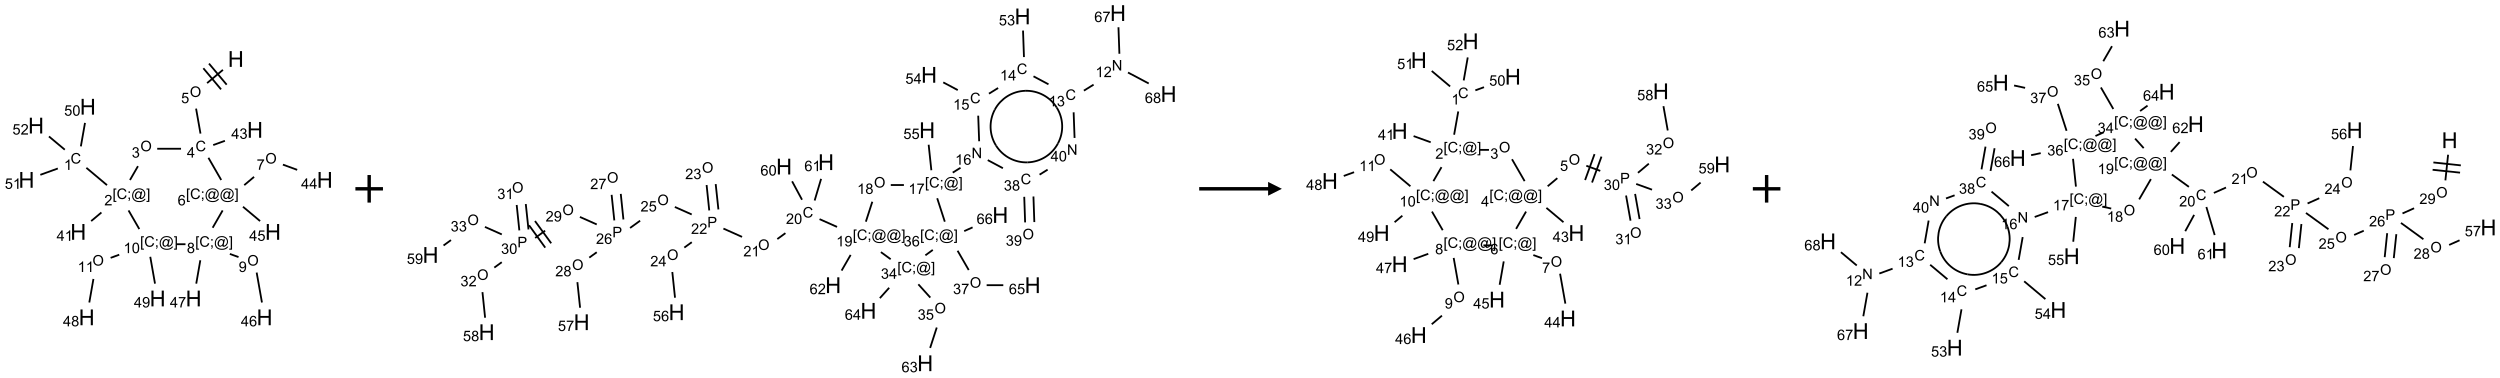<?xml version="1.0" encoding="UTF-8"?>
<svg xmlns="http://www.w3.org/2000/svg" xmlns:xlink="http://www.w3.org/1999/xlink" width="1814" height="274" viewBox="0 0 1814 274">
<defs>
<g>
<g id="glyph-0-0">
<path d="M 2 0 L 2 -10 L 10 -10 L 10 0 Z M 2.25 -0.25 L 9.75 -0.25 L 9.75 -9.75 L 2.25 -9.75 Z M 2.25 -0.25 "/>
</g>
<g id="glyph-0-1">
<path d="M 1.281 0 L 1.281 -11.453 L 2.797 -11.453 L 2.797 -6.75 L 8.75 -6.75 L 8.75 -11.453 L 10.266 -11.453 L 10.266 0 L 8.75 0 L 8.75 -5.398 L 2.797 -5.398 L 2.797 0 Z M 1.281 0 "/>
</g>
<g id="glyph-1-0">
<path d="M 1.332 0 L 1.332 -6.668 L 6.668 -6.668 L 6.668 0 Z M 1.5 -0.168 L 6.5 -0.168 L 6.5 -6.5 L 1.5 -6.5 Z M 1.5 -0.168 "/>
</g>
<g id="glyph-1-1">
<path d="M 0.516 -3.719 C 0.516 -4.984 0.855 -5.977 1.535 -6.695 C 2.215 -7.414 3.094 -7.77 4.172 -7.77 C 4.875 -7.77 5.512 -7.602 6.078 -7.266 C 6.645 -6.93 7.074 -6.461 7.371 -5.855 C 7.668 -5.254 7.816 -4.57 7.816 -3.809 C 7.816 -3.035 7.66 -2.34 7.348 -1.73 C 7.035 -1.117 6.594 -0.656 6.02 -0.34 C 5.449 -0.027 4.828 0.129 4.168 0.129 C 3.449 0.129 2.805 -0.043 2.238 -0.391 C 1.672 -0.738 1.246 -1.211 0.953 -1.812 C 0.66 -2.414 0.516 -3.047 0.516 -3.719 Z M 1.559 -3.703 C 1.559 -2.781 1.805 -2.059 2.301 -1.527 C 2.793 -1 3.414 -0.734 4.16 -0.734 C 4.922 -0.734 5.547 -1 6.039 -1.535 C 6.531 -2.07 6.777 -2.828 6.777 -3.812 C 6.777 -4.434 6.672 -4.977 6.461 -5.441 C 6.25 -5.902 5.945 -6.262 5.539 -6.52 C 5.133 -6.773 4.68 -6.902 4.176 -6.902 C 3.461 -6.902 2.848 -6.656 2.332 -6.164 C 1.816 -5.672 1.559 -4.852 1.559 -3.703 Z M 1.559 -3.703 "/>
</g>
<g id="glyph-1-2">
<path d="M 0.441 -2 L 1.426 -2.082 C 1.5 -1.605 1.668 -1.242 1.934 -1.004 C 2.199 -0.762 2.52 -0.641 2.895 -0.641 C 3.348 -0.641 3.73 -0.812 4.043 -1.152 C 4.355 -1.492 4.512 -1.941 4.512 -2.504 C 4.512 -3.039 4.359 -3.461 4.059 -3.77 C 3.758 -4.078 3.367 -4.234 2.879 -4.234 C 2.578 -4.234 2.305 -4.164 2.062 -4.027 C 1.82 -3.891 1.629 -3.715 1.488 -3.496 L 0.609 -3.609 L 1.348 -7.531 L 5.145 -7.531 L 5.145 -6.637 L 2.098 -6.637 L 1.688 -4.582 C 2.145 -4.902 2.625 -5.062 3.129 -5.062 C 3.797 -5.062 4.359 -4.832 4.816 -4.371 C 5.277 -3.91 5.504 -3.312 5.504 -2.59 C 5.504 -1.898 5.305 -1.301 4.902 -0.797 C 4.41 -0.18 3.742 0.129 2.895 0.129 C 2.199 0.129 1.633 -0.062 1.195 -0.453 C 0.758 -0.844 0.504 -1.359 0.441 -2 Z M 0.441 -2 "/>
</g>
<g id="glyph-1-3">
<path d="M 6.27 -2.676 L 7.281 -2.422 C 7.07 -1.594 6.688 -0.961 6.137 -0.523 C 5.586 -0.086 4.914 0.129 4.121 0.129 C 3.297 0.129 2.629 -0.039 2.113 -0.371 C 1.598 -0.707 1.203 -1.191 0.934 -1.828 C 0.664 -2.465 0.531 -3.145 0.531 -3.875 C 0.531 -4.672 0.684 -5.363 0.988 -5.957 C 1.293 -6.547 1.723 -6.996 2.285 -7.305 C 2.844 -7.613 3.461 -7.766 4.137 -7.766 C 4.898 -7.766 5.543 -7.57 6.062 -7.184 C 6.582 -6.793 6.945 -6.246 7.152 -5.543 L 6.156 -5.309 C 5.98 -5.863 5.723 -6.266 5.387 -6.52 C 5.051 -6.773 4.625 -6.902 4.113 -6.902 C 3.527 -6.902 3.039 -6.762 2.645 -6.48 C 2.25 -6.199 1.973 -5.82 1.812 -5.348 C 1.652 -4.871 1.574 -4.383 1.574 -3.879 C 1.574 -3.23 1.668 -2.664 1.855 -2.18 C 2.047 -1.695 2.34 -1.332 2.738 -1.094 C 3.137 -0.855 3.57 -0.734 4.035 -0.734 C 4.602 -0.734 5.082 -0.898 5.473 -1.223 C 5.867 -1.551 6.133 -2.035 6.27 -2.676 Z M 6.27 -2.676 "/>
</g>
<g id="glyph-1-4">
<path d="M 3.449 0 L 3.449 -1.828 L 0.137 -1.828 L 0.137 -2.688 L 3.621 -7.637 L 4.387 -7.637 L 4.387 -2.688 L 5.418 -2.688 L 5.418 -1.828 L 4.387 -1.828 L 4.387 0 Z M 3.449 -2.688 L 3.449 -6.129 L 1.059 -2.688 Z M 3.449 -2.688 "/>
</g>
<g id="glyph-1-5">
<path d="M 0.449 -2.016 L 1.387 -2.141 C 1.492 -1.609 1.676 -1.227 1.934 -0.992 C 2.191 -0.758 2.508 -0.641 2.879 -0.641 C 3.32 -0.641 3.695 -0.793 3.996 -1.098 C 4.301 -1.402 4.453 -1.781 4.453 -2.234 C 4.453 -2.664 4.312 -3.02 4.031 -3.301 C 3.75 -3.578 3.391 -3.719 2.957 -3.719 C 2.781 -3.719 2.562 -3.684 2.297 -3.613 L 2.402 -4.438 C 2.465 -4.43 2.516 -4.426 2.551 -4.426 C 2.949 -4.426 3.312 -4.531 3.629 -4.738 C 3.949 -4.949 4.109 -5.27 4.109 -5.703 C 4.109 -6.047 3.992 -6.332 3.762 -6.559 C 3.527 -6.785 3.227 -6.895 2.859 -6.895 C 2.496 -6.895 2.191 -6.781 1.949 -6.551 C 1.707 -6.324 1.547 -5.98 1.48 -5.52 L 0.543 -5.688 C 0.656 -6.316 0.918 -6.805 1.324 -7.148 C 1.73 -7.492 2.234 -7.668 2.84 -7.668 C 3.254 -7.668 3.641 -7.578 3.988 -7.398 C 4.34 -7.219 4.609 -6.977 4.793 -6.668 C 4.98 -6.359 5.074 -6.031 5.074 -5.684 C 5.074 -5.352 4.984 -5.051 4.809 -4.781 C 4.629 -4.512 4.367 -4.297 4.02 -4.137 C 4.473 -4.031 4.824 -3.816 5.074 -3.488 C 5.324 -3.16 5.449 -2.75 5.449 -2.254 C 5.449 -1.59 5.203 -1.023 4.719 -0.559 C 4.234 -0.098 3.617 0.137 2.875 0.137 C 2.203 0.137 1.648 -0.062 1.207 -0.465 C 0.762 -0.863 0.512 -1.379 0.449 -2.016 Z M 0.449 -2.016 "/>
</g>
<g id="glyph-1-6">
<path d="M 0.723 2.121 L 0.723 -7.637 L 2.793 -7.637 L 2.793 -6.859 L 1.66 -6.859 L 1.66 1.344 L 2.793 1.344 L 2.793 2.121 Z M 0.723 2.121 "/>
</g>
<g id="glyph-1-7">
<path d="M 0.949 -4.465 L 0.949 -5.531 L 2.016 -5.531 L 2.016 -4.465 Z M 0.949 0 L 0.949 -1.066 L 2.016 -1.066 L 2.016 0 C 2.016 0.391 1.945 0.711 1.809 0.949 C 1.668 1.191 1.449 1.379 1.145 1.512 L 0.887 1.109 C 1.082 1.023 1.23 0.895 1.324 0.727 C 1.418 0.559 1.469 0.316 1.48 0 Z M 0.949 0 "/>
</g>
<g id="glyph-1-8">
<path d="M 6.047 -0.848 C 5.82 -0.59 5.57 -0.379 5.289 -0.223 C 5.008 -0.062 4.73 0.016 4.449 0.016 C 4.141 0.016 3.84 -0.074 3.547 -0.254 C 3.254 -0.434 3.02 -0.715 2.836 -1.09 C 2.652 -1.465 2.562 -1.875 2.562 -2.324 C 2.562 -2.875 2.703 -3.43 2.988 -3.98 C 3.27 -4.535 3.621 -4.953 4.043 -5.23 C 4.461 -5.508 4.871 -5.645 5.266 -5.645 C 5.566 -5.645 5.855 -5.566 6.129 -5.41 C 6.402 -5.25 6.641 -5.012 6.84 -4.688 L 7.016 -5.496 L 7.949 -5.496 L 7.199 -2 C 7.094 -1.516 7.043 -1.246 7.043 -1.191 C 7.043 -1.098 7.078 -1.02 7.148 -0.949 C 7.219 -0.883 7.305 -0.848 7.406 -0.848 C 7.59 -0.848 7.832 -0.953 8.129 -1.168 C 8.527 -1.445 8.84 -1.816 9.07 -2.285 C 9.301 -2.75 9.418 -3.234 9.418 -3.73 C 9.418 -4.309 9.27 -4.852 8.973 -5.355 C 8.676 -5.859 8.23 -6.262 7.645 -6.562 C 7.055 -6.863 6.406 -7.016 5.691 -7.016 C 4.879 -7.016 4.137 -6.824 3.465 -6.445 C 2.793 -6.066 2.273 -5.52 1.902 -4.809 C 1.535 -4.098 1.348 -3.34 1.348 -2.527 C 1.348 -1.676 1.535 -0.941 1.902 -0.328 C 2.273 0.285 2.809 0.742 3.508 1.035 C 4.207 1.328 4.984 1.473 5.832 1.473 C 6.742 1.473 7.504 1.32 8.121 1.016 C 8.734 0.711 9.195 0.34 9.5 -0.098 L 10.441 -0.098 C 10.266 0.266 9.961 0.637 9.531 1.016 C 9.102 1.395 8.59 1.695 7.996 1.914 C 7.402 2.133 6.688 2.246 5.848 2.246 C 5.078 2.246 4.367 2.145 3.715 1.949 C 3.066 1.75 2.512 1.453 2.051 1.055 C 1.594 0.656 1.25 0.199 1.016 -0.316 C 0.723 -0.973 0.578 -1.684 0.578 -2.441 C 0.578 -3.289 0.75 -4.098 1.098 -4.863 C 1.523 -5.805 2.125 -6.527 2.902 -7.027 C 3.684 -7.527 4.629 -7.777 5.738 -7.777 C 6.602 -7.777 7.375 -7.602 8.059 -7.246 C 8.746 -6.895 9.285 -6.371 9.684 -5.672 C 10.02 -5.07 10.188 -4.418 10.188 -3.715 C 10.188 -2.707 9.832 -1.812 9.125 -1.031 C 8.492 -0.328 7.801 0.02 7.051 0.02 C 6.812 0.02 6.617 -0.016 6.473 -0.09 C 6.324 -0.16 6.215 -0.266 6.145 -0.402 C 6.102 -0.488 6.066 -0.637 6.047 -0.848 Z M 3.527 -2.262 C 3.527 -1.785 3.641 -1.414 3.863 -1.152 C 4.09 -0.887 4.348 -0.754 4.641 -0.754 C 4.836 -0.754 5.039 -0.812 5.254 -0.93 C 5.469 -1.047 5.676 -1.219 5.871 -1.449 C 6.066 -1.676 6.23 -1.969 6.355 -2.32 C 6.48 -2.672 6.543 -3.027 6.543 -3.379 C 6.543 -3.852 6.426 -4.219 6.191 -4.48 C 5.957 -4.738 5.672 -4.871 5.332 -4.871 C 5.109 -4.871 4.902 -4.812 4.707 -4.699 C 4.512 -4.586 4.32 -4.406 4.137 -4.156 C 3.953 -3.906 3.805 -3.602 3.691 -3.246 C 3.582 -2.887 3.527 -2.559 3.527 -2.262 Z M 3.527 -2.262 "/>
</g>
<g id="glyph-1-9">
<path d="M 2.27 2.121 L 0.203 2.121 L 0.203 1.344 L 1.332 1.344 L 1.332 -6.859 L 0.203 -6.859 L 0.203 -7.637 L 2.27 -7.637 Z M 2.27 2.121 "/>
</g>
<g id="glyph-1-10">
<path d="M 5.371 -0.902 L 5.371 0 L 0.324 0 C 0.316 -0.227 0.352 -0.441 0.434 -0.652 C 0.562 -0.996 0.766 -1.332 1.051 -1.668 C 1.332 -2 1.742 -2.387 2.277 -2.824 C 3.105 -3.504 3.668 -4.043 3.957 -4.441 C 4.25 -4.84 4.395 -5.215 4.395 -5.566 C 4.395 -5.938 4.262 -6.254 3.996 -6.508 C 3.73 -6.762 3.387 -6.891 2.957 -6.891 C 2.508 -6.891 2.145 -6.754 1.875 -6.484 C 1.605 -6.215 1.469 -5.84 1.465 -5.359 L 0.5 -5.457 C 0.566 -6.176 0.812 -6.727 1.246 -7.102 C 1.676 -7.477 2.254 -7.668 2.98 -7.668 C 3.711 -7.668 4.293 -7.465 4.719 -7.059 C 5.145 -6.652 5.359 -6.148 5.359 -5.547 C 5.359 -5.242 5.297 -4.941 5.172 -4.645 C 5.047 -4.352 4.84 -4.039 4.551 -3.715 C 4.262 -3.387 3.777 -2.938 3.105 -2.371 C 2.543 -1.898 2.18 -1.578 2.02 -1.41 C 1.859 -1.242 1.73 -1.07 1.625 -0.902 Z M 5.371 -0.902 "/>
</g>
<g id="glyph-1-11">
<path d="M 3.973 0 L 3.035 0 L 3.035 -5.973 C 2.809 -5.758 2.516 -5.543 2.148 -5.328 C 1.781 -5.113 1.453 -4.953 1.16 -4.844 L 1.16 -5.75 C 1.684 -5.996 2.145 -6.297 2.535 -6.645 C 2.93 -6.996 3.207 -7.336 3.371 -7.668 L 3.973 -7.668 Z M 3.973 0 "/>
</g>
<g id="glyph-1-12">
<path d="M 0.441 -3.766 C 0.441 -4.668 0.535 -5.395 0.723 -5.945 C 0.906 -6.496 1.184 -6.922 1.551 -7.219 C 1.918 -7.516 2.375 -7.668 2.934 -7.668 C 3.344 -7.668 3.703 -7.586 4.012 -7.418 C 4.32 -7.254 4.574 -7.016 4.777 -6.707 C 4.977 -6.395 5.137 -6.016 5.25 -5.57 C 5.363 -5.125 5.422 -4.523 5.422 -3.766 C 5.422 -2.871 5.328 -2.148 5.145 -1.598 C 4.961 -1.047 4.688 -0.621 4.32 -0.32 C 3.953 -0.02 3.492 0.129 2.934 0.129 C 2.195 0.129 1.617 -0.133 1.199 -0.66 C 0.695 -1.297 0.441 -2.332 0.441 -3.766 Z M 1.406 -3.766 C 1.406 -2.512 1.555 -1.68 1.848 -1.262 C 2.141 -0.848 2.5 -0.641 2.934 -0.641 C 3.363 -0.641 3.727 -0.848 4.02 -1.266 C 4.312 -1.684 4.457 -2.516 4.457 -3.766 C 4.457 -5.023 4.312 -5.859 4.02 -6.27 C 3.727 -6.684 3.359 -6.891 2.922 -6.891 C 2.492 -6.891 2.148 -6.707 1.891 -6.344 C 1.566 -5.879 1.406 -5.02 1.406 -3.766 Z M 1.406 -3.766 "/>
</g>
<g id="glyph-1-13">
<path d="M 1.887 -4.141 C 1.496 -4.281 1.207 -4.484 1.02 -4.75 C 0.832 -5.016 0.738 -5.328 0.738 -5.699 C 0.738 -6.254 0.938 -6.719 1.34 -7.098 C 1.738 -7.477 2.27 -7.668 2.934 -7.668 C 3.598 -7.668 4.137 -7.473 4.543 -7.086 C 4.949 -6.699 5.152 -6.227 5.152 -5.672 C 5.152 -5.316 5.059 -5.008 4.871 -4.746 C 4.688 -4.484 4.406 -4.281 4.027 -4.141 C 4.496 -3.988 4.852 -3.742 5.098 -3.402 C 5.34 -3.062 5.465 -2.656 5.465 -2.184 C 5.465 -1.531 5.234 -0.98 4.77 -0.535 C 4.309 -0.09 3.703 0.129 2.949 0.129 C 2.195 0.129 1.586 -0.094 1.125 -0.539 C 0.664 -0.984 0.434 -1.543 0.434 -2.207 C 0.434 -2.703 0.559 -3.121 0.809 -3.457 C 1.062 -3.793 1.422 -4.02 1.887 -4.141 Z M 1.699 -5.73 C 1.699 -5.367 1.812 -5.074 2.047 -4.844 C 2.281 -4.613 2.582 -4.5 2.953 -4.5 C 3.312 -4.5 3.609 -4.613 3.84 -4.84 C 4.07 -5.066 4.188 -5.348 4.188 -5.676 C 4.188 -6.02 4.07 -6.309 3.832 -6.543 C 3.594 -6.777 3.297 -6.895 2.941 -6.895 C 2.586 -6.895 2.289 -6.781 2.051 -6.551 C 1.816 -6.324 1.699 -6.047 1.699 -5.73 Z M 1.395 -2.203 C 1.395 -1.938 1.461 -1.676 1.586 -1.426 C 1.711 -1.176 1.902 -0.984 2.152 -0.848 C 2.402 -0.711 2.672 -0.641 2.957 -0.641 C 3.406 -0.641 3.777 -0.785 4.066 -1.074 C 4.359 -1.363 4.504 -1.727 4.504 -2.172 C 4.504 -2.625 4.355 -2.996 4.055 -3.293 C 3.754 -3.586 3.379 -3.734 2.926 -3.734 C 2.484 -3.734 2.121 -3.59 1.832 -3.297 C 1.543 -3.004 1.395 -2.641 1.395 -2.203 Z M 1.395 -2.203 "/>
</g>
<g id="glyph-1-14">
<path d="M 0.582 -1.766 L 1.484 -1.848 C 1.562 -1.426 1.707 -1.117 1.922 -0.926 C 2.137 -0.734 2.414 -0.641 2.75 -0.641 C 3.039 -0.641 3.289 -0.707 3.508 -0.84 C 3.727 -0.973 3.902 -1.148 4.043 -1.367 C 4.18 -1.586 4.297 -1.887 4.391 -2.262 C 4.484 -2.637 4.531 -3.016 4.531 -3.406 C 4.531 -3.449 4.531 -3.512 4.527 -3.594 C 4.34 -3.297 4.082 -3.055 3.758 -2.867 C 3.434 -2.68 3.082 -2.59 2.703 -2.59 C 2.07 -2.59 1.535 -2.816 1.098 -3.277 C 0.66 -3.734 0.441 -4.34 0.441 -5.09 C 0.441 -5.863 0.672 -6.484 1.129 -6.957 C 1.586 -7.43 2.156 -7.668 2.844 -7.668 C 3.34 -7.668 3.793 -7.531 4.207 -7.266 C 4.617 -7 4.93 -6.617 5.145 -6.121 C 5.355 -5.629 5.465 -4.91 5.465 -3.973 C 5.465 -2.996 5.359 -2.223 5.145 -1.645 C 4.934 -1.066 4.617 -0.625 4.199 -0.324 C 3.781 -0.02 3.293 0.129 2.73 0.129 C 2.133 0.129 1.645 -0.035 1.266 -0.367 C 0.887 -0.699 0.66 -1.164 0.582 -1.766 Z M 4.422 -5.137 C 4.422 -5.676 4.277 -6.102 3.992 -6.418 C 3.707 -6.734 3.359 -6.891 2.957 -6.891 C 2.543 -6.891 2.18 -6.719 1.871 -6.379 C 1.562 -6.039 1.406 -5.598 1.406 -5.059 C 1.406 -4.57 1.555 -4.176 1.848 -3.871 C 2.141 -3.566 2.5 -3.418 2.934 -3.418 C 3.367 -3.418 3.723 -3.57 4.004 -3.871 C 4.281 -4.176 4.422 -4.598 4.422 -5.137 Z M 4.422 -5.137 "/>
</g>
<g id="glyph-1-15">
<path d="M 5.309 -5.766 L 4.375 -5.691 C 4.293 -6.059 4.172 -6.328 4.02 -6.496 C 3.766 -6.762 3.453 -6.895 3.082 -6.895 C 2.785 -6.895 2.523 -6.812 2.297 -6.645 C 2 -6.43 1.77 -6.117 1.598 -5.703 C 1.43 -5.289 1.34 -4.703 1.332 -3.938 C 1.559 -4.281 1.836 -4.535 2.16 -4.703 C 2.488 -4.871 2.828 -4.953 3.188 -4.953 C 3.812 -4.953 4.344 -4.723 4.785 -4.262 C 5.223 -3.801 5.441 -3.207 5.441 -2.48 C 5.441 -2 5.34 -1.555 5.133 -1.145 C 4.926 -0.73 4.641 -0.418 4.281 -0.199 C 3.922 0.02 3.512 0.129 3.051 0.129 C 2.27 0.129 1.633 -0.156 1.141 -0.73 C 0.648 -1.305 0.402 -2.254 0.402 -3.574 C 0.402 -5.051 0.672 -6.121 1.219 -6.793 C 1.695 -7.375 2.336 -7.668 3.141 -7.668 C 3.742 -7.668 4.234 -7.5 4.617 -7.16 C 5 -6.824 5.23 -6.359 5.309 -5.766 Z M 1.48 -2.473 C 1.48 -2.152 1.547 -1.844 1.684 -1.547 C 1.82 -1.25 2.016 -1.027 2.262 -0.871 C 2.508 -0.719 2.766 -0.641 3.035 -0.641 C 3.434 -0.641 3.773 -0.801 4.059 -1.121 C 4.344 -1.441 4.484 -1.875 4.484 -2.422 C 4.484 -2.949 4.344 -3.367 4.062 -3.668 C 3.781 -3.973 3.426 -4.125 3 -4.125 C 2.578 -4.125 2.219 -3.973 1.922 -3.668 C 1.625 -3.363 1.48 -2.969 1.48 -2.473 Z M 1.48 -2.473 "/>
</g>
<g id="glyph-1-16">
<path d="M 0.504 -6.637 L 0.504 -7.535 L 5.449 -7.535 L 5.449 -6.809 C 4.961 -6.289 4.48 -5.602 4.004 -4.746 C 3.527 -3.887 3.156 -3.004 2.895 -2.098 C 2.707 -1.461 2.59 -0.762 2.535 0 L 1.574 0 C 1.582 -0.602 1.703 -1.328 1.926 -2.176 C 2.152 -3.027 2.477 -3.848 2.898 -4.637 C 3.32 -5.426 3.77 -6.094 4.246 -6.637 Z M 0.504 -6.637 "/>
</g>
<g id="glyph-1-17">
<path d="M 0.812 0 L 0.812 -7.637 L 1.848 -7.637 L 5.859 -1.641 L 5.859 -7.637 L 6.828 -7.637 L 6.828 0 L 5.793 0 L 1.781 -6 L 1.781 0 Z M 0.812 0 "/>
</g>
<g id="glyph-1-18">
<path d="M 0.824 0 L 0.824 -7.637 L 3.703 -7.637 C 4.211 -7.637 4.598 -7.609 4.863 -7.562 C 5.238 -7.5 5.555 -7.383 5.809 -7.207 C 6.062 -7.031 6.266 -6.785 6.418 -6.469 C 6.574 -6.152 6.652 -5.805 6.652 -5.426 C 6.652 -4.777 6.445 -4.227 6.031 -3.777 C 5.617 -3.328 4.871 -3.105 3.793 -3.105 L 1.832 -3.105 L 1.832 0 Z M 1.832 -4.004 L 3.809 -4.004 C 4.461 -4.004 4.922 -4.125 5.199 -4.371 C 5.473 -4.613 5.609 -4.953 5.609 -5.395 C 5.609 -5.715 5.527 -5.988 5.367 -6.215 C 5.207 -6.441 4.992 -6.594 4.73 -6.668 C 4.559 -6.711 4.246 -6.734 3.785 -6.734 L 1.832 -6.734 Z M 1.832 -4.004 "/>
</g>
</g>
</defs>
<path fill="none" stroke-width="0.033" stroke-linecap="butt" stroke-linejoin="miter" stroke="rgb(0%, 0%, 0%)" stroke-opacity="1" stroke-miterlimit="10" d="M 3.564 0.197 L 3.277 0.437 " transform="matrix(40, 0, 0, 40, 19.193, 42.809)"/>
<path fill="none" stroke-width="0.033" stroke-linecap="butt" stroke-linejoin="miter" stroke="rgb(0%, 0%, 0%)" stroke-opacity="1" stroke-miterlimit="10" d="M 3.209 0.168 L 3.53 0.551 " transform="matrix(40, 0, 0, 40, 19.193, 42.809)"/>
<path fill="none" stroke-width="0.033" stroke-linecap="butt" stroke-linejoin="miter" stroke="rgb(0%, 0%, 0%)" stroke-opacity="1" stroke-miterlimit="10" d="M 3.311 0.083 L 3.632 0.466 " transform="matrix(40, 0, 0, 40, 19.193, 42.809)"/>
<path fill="none" stroke-width="0.033" stroke-linecap="butt" stroke-linejoin="miter" stroke="rgb(0%, 0%, 0%)" stroke-opacity="1" stroke-miterlimit="10" d="M 3.077 0.9 L 3.157 1.353 " transform="matrix(40, 0, 0, 40, 19.193, 42.809)"/>
<path fill="none" stroke-width="0.033" stroke-linecap="butt" stroke-linejoin="miter" stroke="rgb(0%, 0%, 0%)" stroke-opacity="1" stroke-miterlimit="10" d="M 3.388 1.561 L 3.6 1.484 " transform="matrix(40, 0, 0, 40, 19.193, 42.809)"/>
<path fill="none" stroke-width="0.033" stroke-linecap="butt" stroke-linejoin="miter" stroke="rgb(0%, 0%, 0%)" stroke-opacity="1" stroke-miterlimit="10" d="M 2.804 1.628 L 2.372 1.628 " transform="matrix(40, 0, 0, 40, 19.193, 42.809)"/>
<path fill="none" stroke-width="0.033" stroke-linecap="butt" stroke-linejoin="miter" stroke="rgb(0%, 0%, 0%)" stroke-opacity="1" stroke-miterlimit="10" d="M 2.023 1.944 L 1.878 2.195 " transform="matrix(40, 0, 0, 40, 19.193, 42.809)"/>
<path fill="none" stroke-width="0.033" stroke-linecap="butt" stroke-linejoin="miter" stroke="rgb(0%, 0%, 0%)" stroke-opacity="1" stroke-miterlimit="10" d="M 1.461 2.288 L 1.087 1.974 " transform="matrix(40, 0, 0, 40, 19.193, 42.809)"/>
<path fill="none" stroke-width="0.033" stroke-linecap="butt" stroke-linejoin="miter" stroke="rgb(0%, 0%, 0%)" stroke-opacity="1" stroke-miterlimit="10" d="M 0.987 1.585 L 1.062 1.159 " transform="matrix(40, 0, 0, 40, 19.193, 42.809)"/>
<path fill="none" stroke-width="0.033" stroke-linecap="butt" stroke-linejoin="miter" stroke="rgb(0%, 0%, 0%)" stroke-opacity="1" stroke-miterlimit="10" d="M 0.569 1.986 L 0.252 2.101 " transform="matrix(40, 0, 0, 40, 19.193, 42.809)"/>
<path fill="none" stroke-width="0.033" stroke-linecap="butt" stroke-linejoin="miter" stroke="rgb(0%, 0%, 0%)" stroke-opacity="1" stroke-miterlimit="10" d="M 0.695 1.645 L 0.408 1.405 " transform="matrix(40, 0, 0, 40, 19.193, 42.809)"/>
<path fill="none" stroke-width="0.033" stroke-linecap="butt" stroke-linejoin="miter" stroke="rgb(0%, 0%, 0%)" stroke-opacity="1" stroke-miterlimit="10" d="M 1.36 2.784 L 1.174 2.94 " transform="matrix(40, 0, 0, 40, 19.193, 42.809)"/>
<path fill="none" stroke-width="0.033" stroke-linecap="butt" stroke-linejoin="miter" stroke="rgb(0%, 0%, 0%)" stroke-opacity="1" stroke-miterlimit="10" d="M 1.852 2.747 L 2.047 3.085 " transform="matrix(40, 0, 0, 40, 19.193, 42.809)"/>
<path fill="none" stroke-width="0.033" stroke-linecap="butt" stroke-linejoin="miter" stroke="rgb(0%, 0%, 0%)" stroke-opacity="1" stroke-miterlimit="10" d="M 1.683 3.55 L 1.527 3.607 " transform="matrix(40, 0, 0, 40, 19.193, 42.809)"/>
<path fill="none" stroke-width="0.033" stroke-linecap="butt" stroke-linejoin="miter" stroke="rgb(0%, 0%, 0%)" stroke-opacity="1" stroke-miterlimit="10" d="M 1.215 3.99 L 1.14 4.417 " transform="matrix(40, 0, 0, 40, 19.193, 42.809)"/>
<path fill="none" stroke-width="0.033" stroke-linecap="butt" stroke-linejoin="miter" stroke="rgb(0%, 0%, 0%)" stroke-opacity="1" stroke-miterlimit="10" d="M 2.246 3.588 L 2.332 4.075 " transform="matrix(40, 0, 0, 40, 19.193, 42.809)"/>
<path fill="none" stroke-width="0.033" stroke-linecap="butt" stroke-linejoin="miter" stroke="rgb(0%, 0%, 0%)" stroke-opacity="1" stroke-miterlimit="10" d="M 2.719 3.36 L 2.885 3.36 " transform="matrix(40, 0, 0, 40, 19.193, 42.809)"/>
<path fill="none" stroke-width="0.033" stroke-linecap="butt" stroke-linejoin="miter" stroke="rgb(0%, 0%, 0%)" stroke-opacity="1" stroke-miterlimit="10" d="M 3.69 3.536 L 3.847 3.593 " transform="matrix(40, 0, 0, 40, 19.193, 42.809)"/>
<path fill="none" stroke-width="0.033" stroke-linecap="butt" stroke-linejoin="miter" stroke="rgb(0%, 0%, 0%)" stroke-opacity="1" stroke-miterlimit="10" d="M 4.176 3.874 L 4.272 4.417 " transform="matrix(40, 0, 0, 40, 19.193, 42.809)"/>
<path fill="none" stroke-width="0.033" stroke-linecap="butt" stroke-linejoin="miter" stroke="rgb(0%, 0%, 0%)" stroke-opacity="1" stroke-miterlimit="10" d="M 3.154 3.651 L 3.08 4.075 " transform="matrix(40, 0, 0, 40, 19.193, 42.809)"/>
<path fill="none" stroke-width="0.033" stroke-linecap="butt" stroke-linejoin="miter" stroke="rgb(0%, 0%, 0%)" stroke-opacity="1" stroke-miterlimit="10" d="M 3.378 3.061 L 3.559 2.747 " transform="matrix(40, 0, 0, 40, 19.193, 42.809)"/>
<path fill="none" stroke-width="0.033" stroke-linecap="butt" stroke-linejoin="miter" stroke="rgb(0%, 0%, 0%)" stroke-opacity="1" stroke-miterlimit="10" d="M 3.533 2.195 L 3.301 1.792 " transform="matrix(40, 0, 0, 40, 19.193, 42.809)"/>
<path fill="none" stroke-width="0.033" stroke-linecap="butt" stroke-linejoin="miter" stroke="rgb(0%, 0%, 0%)" stroke-opacity="1" stroke-miterlimit="10" d="M 3.951 2.288 L 4.129 2.138 " transform="matrix(40, 0, 0, 40, 19.193, 42.809)"/>
<path fill="none" stroke-width="0.033" stroke-linecap="butt" stroke-linejoin="miter" stroke="rgb(0%, 0%, 0%)" stroke-opacity="1" stroke-miterlimit="10" d="M 4.652 1.916 L 4.911 2.011 " transform="matrix(40, 0, 0, 40, 19.193, 42.809)"/>
<path fill="none" stroke-width="0.033" stroke-linecap="butt" stroke-linejoin="miter" stroke="rgb(0%, 0%, 0%)" stroke-opacity="1" stroke-miterlimit="10" d="M 3.928 2.68 L 4.238 2.94 " transform="matrix(40, 0, 0, 40, 19.193, 42.809)"/>
<g fill="rgb(0%, 0%, 0%)" fill-opacity="1">
<use xlink:href="#glyph-0-1" x="165.348" y="48.535"/>
</g>
<g fill="rgb(0%, 0%, 0%)" fill-opacity="1">
<use xlink:href="#glyph-1-1" x="137.723" y="70.367"/>
</g>
<g fill="rgb(0%, 0%, 0%)" fill-opacity="1">
<use xlink:href="#glyph-1-2" x="131.398" y="74.867"/>
</g>
<g fill="rgb(0%, 0%, 0%)" fill-opacity="1">
<use xlink:href="#glyph-1-3" x="141.832" y="109.758"/>
</g>
<g fill="rgb(0%, 0%, 0%)" fill-opacity="1">
<use xlink:href="#glyph-1-4" x="135.609" y="114.363"/>
</g>
<g fill="rgb(0%, 0%, 0%)" fill-opacity="1">
<use xlink:href="#glyph-0-1" x="179.238" y="99.961"/>
</g>
<g fill="rgb(0%, 0%, 0%)" fill-opacity="1">
<use xlink:href="#glyph-1-4" x="167.805" y="100.75"/>
<use xlink:href="#glyph-1-5" x="173.737" y="100.75"/>
</g>
<g fill="rgb(0%, 0%, 0%)" fill-opacity="1">
<use xlink:href="#glyph-1-1" x="101.848" y="109.762"/>
</g>
<g fill="rgb(0%, 0%, 0%)" fill-opacity="1">
<use xlink:href="#glyph-1-5" x="95.578" y="114.395"/>
</g>
<g fill="rgb(0%, 0%, 0%)" fill-opacity="1">
<use xlink:href="#glyph-1-6" x="81.637" y="144.406"/>
<use xlink:href="#glyph-1-3" x="84.6" y="144.406"/>
<use xlink:href="#glyph-1-7" x="92.303" y="144.406"/>
<use xlink:href="#glyph-1-8" x="95.267" y="144.406"/>
<use xlink:href="#glyph-1-9" x="106.095" y="144.406"/>
</g>
<g fill="rgb(0%, 0%, 0%)" fill-opacity="1">
<use xlink:href="#glyph-1-10" x="75.66" y="149.035"/>
</g>
<g fill="rgb(0%, 0%, 0%)" fill-opacity="1">
<use xlink:href="#glyph-1-3" x="51.188" y="118.688"/>
</g>
<g fill="rgb(0%, 0%, 0%)" fill-opacity="1">
<use xlink:href="#glyph-1-11" x="46.41" y="123.324"/>
</g>
<g fill="rgb(0%, 0%, 0%)" fill-opacity="1">
<use xlink:href="#glyph-0-1" x="57.953" y="83.176"/>
</g>
<g fill="rgb(0%, 0%, 0%)" fill-opacity="1">
<use xlink:href="#glyph-1-2" x="46.547" y="83.969"/>
<use xlink:href="#glyph-1-12" x="52.479" y="83.969"/>
</g>
<g fill="rgb(0%, 0%, 0%)" fill-opacity="1">
<use xlink:href="#glyph-0-1" x="13.422" y="136.25"/>
</g>
<g fill="rgb(0%, 0%, 0%)" fill-opacity="1">
<use xlink:href="#glyph-1-2" x="3.461" y="137.043"/>
<use xlink:href="#glyph-1-11" x="9.393" y="137.043"/>
</g>
<g fill="rgb(0%, 0%, 0%)" fill-opacity="1">
<use xlink:href="#glyph-0-1" x="20.367" y="96.859"/>
</g>
<g fill="rgb(0%, 0%, 0%)" fill-opacity="1">
<use xlink:href="#glyph-1-2" x="9.012" y="97.648"/>
<use xlink:href="#glyph-1-10" x="14.944" y="97.648"/>
</g>
<g fill="rgb(0%, 0%, 0%)" fill-opacity="1">
<use xlink:href="#glyph-0-1" x="51.008" y="173.992"/>
</g>
<g fill="rgb(0%, 0%, 0%)" fill-opacity="1">
<use xlink:href="#glyph-1-4" x="41.051" y="174.785"/>
<use xlink:href="#glyph-1-11" x="46.983" y="174.785"/>
</g>
<g fill="rgb(0%, 0%, 0%)" fill-opacity="1">
<use xlink:href="#glyph-1-6" x="101.637" y="179.047"/>
<use xlink:href="#glyph-1-3" x="104.6" y="179.047"/>
<use xlink:href="#glyph-1-7" x="112.303" y="179.047"/>
<use xlink:href="#glyph-1-8" x="115.267" y="179.047"/>
<use xlink:href="#glyph-1-9" x="126.095" y="179.047"/>
</g>
<g fill="rgb(0%, 0%, 0%)" fill-opacity="1">
<use xlink:href="#glyph-1-11" x="89.672" y="183.676"/>
<use xlink:href="#glyph-1-12" x="95.604" y="183.676"/>
</g>
<g fill="rgb(0%, 0%, 0%)" fill-opacity="1">
<use xlink:href="#glyph-1-1" x="67.082" y="192.723"/>
</g>
<g fill="rgb(0%, 0%, 0%)" fill-opacity="1">
<use xlink:href="#glyph-1-11" x="56.355" y="197.355"/>
<use xlink:href="#glyph-1-11" x="62.288" y="197.355"/>
</g>
<g fill="rgb(0%, 0%, 0%)" fill-opacity="1">
<use xlink:href="#glyph-0-1" x="57.117" y="235.996"/>
</g>
<g fill="rgb(0%, 0%, 0%)" fill-opacity="1">
<use xlink:href="#glyph-1-4" x="45.668" y="236.789"/>
<use xlink:href="#glyph-1-13" x="51.6" y="236.789"/>
</g>
<g fill="rgb(0%, 0%, 0%)" fill-opacity="1">
<use xlink:href="#glyph-0-1" x="108.598" y="222.312"/>
</g>
<g fill="rgb(0%, 0%, 0%)" fill-opacity="1">
<use xlink:href="#glyph-1-4" x="97.148" y="223.105"/>
<use xlink:href="#glyph-1-14" x="103.081" y="223.105"/>
</g>
<g fill="rgb(0%, 0%, 0%)" fill-opacity="1">
<use xlink:href="#glyph-1-6" x="141.637" y="179.047"/>
<use xlink:href="#glyph-1-3" x="144.6" y="179.047"/>
<use xlink:href="#glyph-1-7" x="152.303" y="179.047"/>
<use xlink:href="#glyph-1-8" x="155.267" y="179.047"/>
<use xlink:href="#glyph-1-9" x="166.095" y="179.047"/>
</g>
<g fill="rgb(0%, 0%, 0%)" fill-opacity="1">
<use xlink:href="#glyph-1-13" x="135.562" y="183.676"/>
</g>
<g fill="rgb(0%, 0%, 0%)" fill-opacity="1">
<use xlink:href="#glyph-1-1" x="179.434" y="192.723"/>
</g>
<g fill="rgb(0%, 0%, 0%)" fill-opacity="1">
<use xlink:href="#glyph-1-14" x="173.148" y="197.355"/>
</g>
<g fill="rgb(0%, 0%, 0%)" fill-opacity="1">
<use xlink:href="#glyph-0-1" x="186.184" y="235.996"/>
</g>
<g fill="rgb(0%, 0%, 0%)" fill-opacity="1">
<use xlink:href="#glyph-1-4" x="174.754" y="236.789"/>
<use xlink:href="#glyph-1-15" x="180.686" y="236.789"/>
</g>
<g fill="rgb(0%, 0%, 0%)" fill-opacity="1">
<use xlink:href="#glyph-0-1" x="134.703" y="222.312"/>
</g>
<g fill="rgb(0%, 0%, 0%)" fill-opacity="1">
<use xlink:href="#glyph-1-4" x="123.27" y="223.074"/>
<use xlink:href="#glyph-1-16" x="129.202" y="223.074"/>
</g>
<g fill="rgb(0%, 0%, 0%)" fill-opacity="1">
<use xlink:href="#glyph-1-6" x="134.926" y="144.406"/>
<use xlink:href="#glyph-1-3" x="137.889" y="144.406"/>
<use xlink:href="#glyph-1-7" x="145.592" y="144.406"/>
<use xlink:href="#glyph-1-8" x="148.556" y="144.406"/>
<use xlink:href="#glyph-1-8" x="159.384" y="144.406"/>
<use xlink:href="#glyph-1-9" x="170.212" y="144.406"/>
</g>
<g fill="rgb(0%, 0%, 0%)" fill-opacity="1">
<use xlink:href="#glyph-1-15" x="128.875" y="149.035"/>
</g>
<g fill="rgb(0%, 0%, 0%)" fill-opacity="1">
<use xlink:href="#glyph-1-1" x="192.488" y="118.691"/>
</g>
<g fill="rgb(0%, 0%, 0%)" fill-opacity="1">
<use xlink:href="#glyph-1-16" x="186.219" y="123.195"/>
</g>
<g fill="rgb(0%, 0%, 0%)" fill-opacity="1">
<use xlink:href="#glyph-0-1" x="229.879" y="136.25"/>
</g>
<g fill="rgb(0%, 0%, 0%)" fill-opacity="1">
<use xlink:href="#glyph-1-4" x="218.477" y="137.012"/>
<use xlink:href="#glyph-1-4" x="224.409" y="137.012"/>
</g>
<g fill="rgb(0%, 0%, 0%)" fill-opacity="1">
<use xlink:href="#glyph-0-1" x="192.293" y="173.992"/>
</g>
<g fill="rgb(0%, 0%, 0%)" fill-opacity="1">
<use xlink:href="#glyph-1-4" x="180.801" y="174.754"/>
<use xlink:href="#glyph-1-2" x="186.733" y="174.754"/>
</g>
<path fill="none" stroke-width="0.062" stroke-linecap="butt" stroke-linejoin="miter" stroke="rgb(0%, 0%, 0%)" stroke-opacity="1" stroke-miterlimit="10" d="M 0 0 L 0.5 0 M 0.25 -0.25 L 0.25 0.25 " transform="matrix(40, 0, 0, 40, 257.877, 137)"/>
<path fill="none" stroke-width="0.033" stroke-linecap="butt" stroke-linejoin="miter" stroke="rgb(0%, 0%, 0%)" stroke-opacity="1" stroke-miterlimit="10" d="M 12.028 1.298 L 11.852 1.407 " transform="matrix(40, 0, 0, 40, 312.389, 9.492)"/>
<path fill="none" stroke-width="0.033" stroke-linecap="butt" stroke-linejoin="miter" stroke="rgb(0%, 0%, 0%)" stroke-opacity="1" stroke-miterlimit="10" d="M 11.21 1.292 L 10.938 1.147 " transform="matrix(40, 0, 0, 40, 312.389, 9.492)"/>
<path fill="none" stroke-width="0.033" stroke-linecap="butt" stroke-linejoin="miter" stroke="rgb(0%, 0%, 0%)" stroke-opacity="1" stroke-miterlimit="10" d="M 10.765 0.798 L 10.748 0.317 " transform="matrix(40, 0, 0, 40, 312.389, 9.492)"/>
<path fill="none" stroke-width="0.033" stroke-linecap="butt" stroke-linejoin="miter" stroke="rgb(0%, 0%, 0%)" stroke-opacity="1" stroke-miterlimit="10" d="M 10.296 1.359 L 10.13 1.462 " transform="matrix(40, 0, 0, 40, 312.389, 9.492)"/>
<path fill="none" stroke-width="0.033" stroke-linecap="butt" stroke-linejoin="miter" stroke="rgb(0%, 0%, 0%)" stroke-opacity="1" stroke-miterlimit="10" d="M 9.564 1.397 L 9.301 1.257 " transform="matrix(40, 0, 0, 40, 312.389, 9.492)"/>
<path fill="none" stroke-width="0.033" stroke-linecap="butt" stroke-linejoin="miter" stroke="rgb(0%, 0%, 0%)" stroke-opacity="1" stroke-miterlimit="10" d="M 9.935 1.861 L 9.952 2.325 " transform="matrix(40, 0, 0, 40, 312.389, 9.492)"/>
<path fill="none" stroke-width="0.033" stroke-linecap="butt" stroke-linejoin="miter" stroke="rgb(0%, 0%, 0%)" stroke-opacity="1" stroke-miterlimit="10" d="M 9.614 2.806 L 9.473 2.894 " transform="matrix(40, 0, 0, 40, 312.389, 9.492)"/>
<path fill="none" stroke-width="0.033" stroke-linecap="butt" stroke-linejoin="miter" stroke="rgb(0%, 0%, 0%)" stroke-opacity="1" stroke-miterlimit="10" d="M 9.085 2.851 L 9.036 2.388 " transform="matrix(40, 0, 0, 40, 312.389, 9.492)"/>
<path fill="none" stroke-width="0.033" stroke-linecap="butt" stroke-linejoin="miter" stroke="rgb(0%, 0%, 0%)" stroke-opacity="1" stroke-miterlimit="10" d="M 8.587 3.119 L 8.349 3.119 " transform="matrix(40, 0, 0, 40, 312.389, 9.492)"/>
<path fill="none" stroke-width="0.033" stroke-linecap="butt" stroke-linejoin="miter" stroke="rgb(0%, 0%, 0%)" stroke-opacity="1" stroke-miterlimit="10" d="M 8.014 3.422 L 7.897 3.784 " transform="matrix(40, 0, 0, 40, 312.389, 9.492)"/>
<path fill="none" stroke-width="0.033" stroke-linecap="butt" stroke-linejoin="miter" stroke="rgb(0%, 0%, 0%)" stroke-opacity="1" stroke-miterlimit="10" d="M 7.374 3.879 L 7.057 3.738 " transform="matrix(40, 0, 0, 40, 312.389, 9.492)"/>
<path fill="none" stroke-width="0.033" stroke-linecap="butt" stroke-linejoin="miter" stroke="rgb(0%, 0%, 0%)" stroke-opacity="1" stroke-miterlimit="10" d="M 6.438 3.992 L 6.291 4.099 " transform="matrix(40, 0, 0, 40, 312.389, 9.492)"/>
<path fill="none" stroke-width="0.033" stroke-linecap="butt" stroke-linejoin="miter" stroke="rgb(0%, 0%, 0%)" stroke-opacity="1" stroke-miterlimit="10" d="M 5.651 4.06 L 5.313 3.909 " transform="matrix(40, 0, 0, 40, 312.389, 9.492)"/>
<path fill="none" stroke-width="0.033" stroke-linecap="butt" stroke-linejoin="miter" stroke="rgb(0%, 0%, 0%)" stroke-opacity="1" stroke-miterlimit="10" d="M 5.222 3.562 L 5.173 3.102 " transform="matrix(40, 0, 0, 40, 312.389, 9.492)"/>
<path fill="none" stroke-width="0.033" stroke-linecap="butt" stroke-linejoin="miter" stroke="rgb(0%, 0%, 0%)" stroke-opacity="1" stroke-miterlimit="10" d="M 5.056 3.58 L 5.008 3.119 " transform="matrix(40, 0, 0, 40, 312.389, 9.492)"/>
<path fill="none" stroke-width="0.033" stroke-linecap="butt" stroke-linejoin="miter" stroke="rgb(0%, 0%, 0%)" stroke-opacity="1" stroke-miterlimit="10" d="M 4.739 4.156 L 4.604 4.254 " transform="matrix(40, 0, 0, 40, 312.389, 9.492)"/>
<path fill="none" stroke-width="0.033" stroke-linecap="butt" stroke-linejoin="miter" stroke="rgb(0%, 0%, 0%)" stroke-opacity="1" stroke-miterlimit="10" d="M 4.386 4.697 L 4.435 5.163 " transform="matrix(40, 0, 0, 40, 312.389, 9.492)"/>
<path fill="none" stroke-width="0.033" stroke-linecap="butt" stroke-linejoin="miter" stroke="rgb(0%, 0%, 0%)" stroke-opacity="1" stroke-miterlimit="10" d="M 4.738 3.653 L 4.432 3.517 " transform="matrix(40, 0, 0, 40, 312.389, 9.492)"/>
<path fill="none" stroke-width="0.033" stroke-linecap="butt" stroke-linejoin="miter" stroke="rgb(0%, 0%, 0%)" stroke-opacity="1" stroke-miterlimit="10" d="M 3.802 3.766 L 3.62 3.898 " transform="matrix(40, 0, 0, 40, 312.389, 9.492)"/>
<path fill="none" stroke-width="0.033" stroke-linecap="butt" stroke-linejoin="miter" stroke="rgb(0%, 0%, 0%)" stroke-opacity="1" stroke-miterlimit="10" d="M 3.499 3.744 L 3.451 3.28 " transform="matrix(40, 0, 0, 40, 312.389, 9.492)"/>
<path fill="none" stroke-width="0.033" stroke-linecap="butt" stroke-linejoin="miter" stroke="rgb(0%, 0%, 0%)" stroke-opacity="1" stroke-miterlimit="10" d="M 3.334 3.761 L 3.285 3.297 " transform="matrix(40, 0, 0, 40, 312.389, 9.492)"/>
<path fill="none" stroke-width="0.033" stroke-linecap="butt" stroke-linejoin="miter" stroke="rgb(0%, 0%, 0%)" stroke-opacity="1" stroke-miterlimit="10" d="M 3.015 4.338 L 2.88 4.436 " transform="matrix(40, 0, 0, 40, 312.389, 9.492)"/>
<path fill="none" stroke-width="0.033" stroke-linecap="butt" stroke-linejoin="miter" stroke="rgb(0%, 0%, 0%)" stroke-opacity="1" stroke-miterlimit="10" d="M 2.664 4.881 L 2.713 5.345 " transform="matrix(40, 0, 0, 40, 312.389, 9.492)"/>
<path fill="none" stroke-width="0.033" stroke-linecap="butt" stroke-linejoin="miter" stroke="rgb(0%, 0%, 0%)" stroke-opacity="1" stroke-miterlimit="10" d="M 3.015 3.834 L 2.71 3.698 " transform="matrix(40, 0, 0, 40, 312.389, 9.492)"/>
<path fill="none" stroke-width="0.033" stroke-linecap="butt" stroke-linejoin="miter" stroke="rgb(0%, 0%, 0%)" stroke-opacity="1" stroke-miterlimit="10" d="M 2.079 3.947 L 1.898 4.079 " transform="matrix(40, 0, 0, 40, 312.389, 9.492)"/>
<path fill="none" stroke-width="0.033" stroke-linecap="butt" stroke-linejoin="miter" stroke="rgb(0%, 0%, 0%)" stroke-opacity="1" stroke-miterlimit="10" d="M 1.788 3.85 L 2.081 4.255 " transform="matrix(40, 0, 0, 40, 312.389, 9.492)"/>
<path fill="none" stroke-width="0.033" stroke-linecap="butt" stroke-linejoin="miter" stroke="rgb(0%, 0%, 0%)" stroke-opacity="1" stroke-miterlimit="10" d="M 1.895 3.772 L 2.189 4.176 " transform="matrix(40, 0, 0, 40, 312.389, 9.492)"/>
<path fill="none" stroke-width="0.033" stroke-linecap="butt" stroke-linejoin="miter" stroke="rgb(0%, 0%, 0%)" stroke-opacity="1" stroke-miterlimit="10" d="M 1.777 3.925 L 1.728 3.464 " transform="matrix(40, 0, 0, 40, 312.389, 9.492)"/>
<path fill="none" stroke-width="0.033" stroke-linecap="butt" stroke-linejoin="miter" stroke="rgb(0%, 0%, 0%)" stroke-opacity="1" stroke-miterlimit="10" d="M 1.611 3.942 L 1.563 3.481 " transform="matrix(40, 0, 0, 40, 312.389, 9.492)"/>
<path fill="none" stroke-width="0.033" stroke-linecap="butt" stroke-linejoin="miter" stroke="rgb(0%, 0%, 0%)" stroke-opacity="1" stroke-miterlimit="10" d="M 1.292 4.519 L 1.157 4.617 " transform="matrix(40, 0, 0, 40, 312.389, 9.492)"/>
<path fill="none" stroke-width="0.033" stroke-linecap="butt" stroke-linejoin="miter" stroke="rgb(0%, 0%, 0%)" stroke-opacity="1" stroke-miterlimit="10" d="M 0.942 5.062 L 0.99 5.526 " transform="matrix(40, 0, 0, 40, 312.389, 9.492)"/>
<path fill="none" stroke-width="0.033" stroke-linecap="butt" stroke-linejoin="miter" stroke="rgb(0%, 0%, 0%)" stroke-opacity="1" stroke-miterlimit="10" d="M 1.293 4.015 L 0.987 3.879 " transform="matrix(40, 0, 0, 40, 312.389, 9.492)"/>
<path fill="none" stroke-width="0.033" stroke-linecap="butt" stroke-linejoin="miter" stroke="rgb(0%, 0%, 0%)" stroke-opacity="1" stroke-miterlimit="10" d="M 0.371 4.118 L 0.236 4.216 " transform="matrix(40, 0, 0, 40, 312.389, 9.492)"/>
<path fill="none" stroke-width="0.033" stroke-linecap="butt" stroke-linejoin="miter" stroke="rgb(0%, 0%, 0%)" stroke-opacity="1" stroke-miterlimit="10" d="M 6.739 3.386 L 6.559 3.052 " transform="matrix(40, 0, 0, 40, 312.389, 9.492)"/>
<path fill="none" stroke-width="0.033" stroke-linecap="butt" stroke-linejoin="miter" stroke="rgb(0%, 0%, 0%)" stroke-opacity="1" stroke-miterlimit="10" d="M 6.968 3.4 L 7.085 3.007 " transform="matrix(40, 0, 0, 40, 312.389, 9.492)"/>
<path fill="none" stroke-width="0.033" stroke-linecap="butt" stroke-linejoin="miter" stroke="rgb(0%, 0%, 0%)" stroke-opacity="1" stroke-miterlimit="10" d="M 7.621 4.387 L 7.457 4.671 " transform="matrix(40, 0, 0, 40, 312.389, 9.492)"/>
<path fill="none" stroke-width="0.033" stroke-linecap="butt" stroke-linejoin="miter" stroke="rgb(0%, 0%, 0%)" stroke-opacity="1" stroke-miterlimit="10" d="M 8.17 4.336 L 8.347 4.465 " transform="matrix(40, 0, 0, 40, 312.389, 9.492)"/>
<path fill="none" stroke-width="0.033" stroke-linecap="butt" stroke-linejoin="miter" stroke="rgb(0%, 0%, 0%)" stroke-opacity="1" stroke-miterlimit="10" d="M 8.849 4.92 L 9.066 5.161 " transform="matrix(40, 0, 0, 40, 312.389, 9.492)"/>
<path fill="none" stroke-width="0.033" stroke-linecap="butt" stroke-linejoin="miter" stroke="rgb(0%, 0%, 0%)" stroke-opacity="1" stroke-miterlimit="10" d="M 9.183 5.704 L 9.063 6.074 " transform="matrix(40, 0, 0, 40, 312.389, 9.492)"/>
<path fill="none" stroke-width="0.033" stroke-linecap="butt" stroke-linejoin="miter" stroke="rgb(0%, 0%, 0%)" stroke-opacity="1" stroke-miterlimit="10" d="M 8.32 4.983 L 8.151 5.171 " transform="matrix(40, 0, 0, 40, 312.389, 9.492)"/>
<path fill="none" stroke-width="0.033" stroke-linecap="butt" stroke-linejoin="miter" stroke="rgb(0%, 0%, 0%)" stroke-opacity="1" stroke-miterlimit="10" d="M 8.977 4.394 L 9.111 4.296 " transform="matrix(40, 0, 0, 40, 312.389, 9.492)"/>
<path fill="none" stroke-width="0.033" stroke-linecap="butt" stroke-linejoin="miter" stroke="rgb(0%, 0%, 0%)" stroke-opacity="1" stroke-miterlimit="10" d="M 9.329 3.784 L 9.191 3.359 " transform="matrix(40, 0, 0, 40, 312.389, 9.492)"/>
<path fill="none" stroke-width="0.033" stroke-linecap="butt" stroke-linejoin="miter" stroke="rgb(0%, 0%, 0%)" stroke-opacity="1" stroke-miterlimit="10" d="M 9.561 4.311 L 9.763 4.661 " transform="matrix(40, 0, 0, 40, 312.389, 9.492)"/>
<path fill="none" stroke-width="0.033" stroke-linecap="butt" stroke-linejoin="miter" stroke="rgb(0%, 0%, 0%)" stroke-opacity="1" stroke-miterlimit="10" d="M 10.088 4.936 L 10.39 4.936 " transform="matrix(40, 0, 0, 40, 312.389, 9.492)"/>
<path fill="none" stroke-width="0.033" stroke-linecap="butt" stroke-linejoin="miter" stroke="rgb(0%, 0%, 0%)" stroke-opacity="1" stroke-miterlimit="10" d="M 9.681 3.955 L 9.833 3.887 " transform="matrix(40, 0, 0, 40, 312.389, 9.492)"/>
<path fill="none" stroke-width="0.033" stroke-linecap="butt" stroke-linejoin="miter" stroke="rgb(0%, 0%, 0%)" stroke-opacity="1" stroke-miterlimit="10" d="M 10.108 2.667 L 10.383 2.814 " transform="matrix(40, 0, 0, 40, 312.389, 9.492)"/>
<path fill="none" stroke-width="0.033" stroke-linecap="butt" stroke-linejoin="miter" stroke="rgb(0%, 0%, 0%)" stroke-opacity="1" stroke-miterlimit="10" d="M 10.77 3.333 L 10.786 3.797 " transform="matrix(40, 0, 0, 40, 312.389, 9.492)"/>
<path fill="none" stroke-width="0.033" stroke-linecap="butt" stroke-linejoin="miter" stroke="rgb(0%, 0%, 0%)" stroke-opacity="1" stroke-miterlimit="10" d="M 10.937 3.327 L 10.953 3.791 " transform="matrix(40, 0, 0, 40, 312.389, 9.492)"/>
<path fill="none" stroke-width="0.033" stroke-linecap="butt" stroke-linejoin="miter" stroke="rgb(0%, 0%, 0%)" stroke-opacity="1" stroke-miterlimit="10" d="M 11.048 2.931 L 11.194 2.84 " transform="matrix(40, 0, 0, 40, 312.389, 9.492)"/>
<path fill="none" stroke-width="0.033" stroke-linecap="butt" stroke-linejoin="miter" stroke="rgb(0%, 0%, 0%)" stroke-opacity="1" stroke-miterlimit="10" d="M 11.683 2.265 L 11.666 1.8 " transform="matrix(40, 0, 0, 40, 312.389, 9.492)"/>
<path fill="none" stroke-width="0.033" stroke-linecap="butt" stroke-linejoin="miter" stroke="rgb(0%, 0%, 0%)" stroke-opacity="1" stroke-miterlimit="10" d="M 12.496 0.738 L 12.479 0.257 " transform="matrix(40, 0, 0, 40, 312.389, 9.492)"/>
<path fill="none" stroke-width="0.033" stroke-linecap="butt" stroke-linejoin="miter" stroke="rgb(0%, 0%, 0%)" stroke-opacity="1" stroke-miterlimit="10" d="M 12.652 1.078 L 13.028 1.277 " transform="matrix(40, 0, 0, 40, 312.389, 9.492)"/>
<path fill="none" stroke-width="0.033" stroke-linecap="butt" stroke-linejoin="miter" stroke="rgb(0%, 0%, 0%)" stroke-opacity="1" stroke-miterlimit="10" d="M 10.786 1.41 C 11.018 1.402 11.237 1.518 11.36 1.715 " transform="matrix(40, 0, 0, 40, 312.389, 9.492)"/>
<path fill="none" stroke-width="0.033" stroke-linecap="butt" stroke-linejoin="miter" stroke="rgb(0%, 0%, 0%)" stroke-opacity="1" stroke-miterlimit="10" d="M 10.235 1.754 C 10.344 1.549 10.554 1.418 10.786 1.41 " transform="matrix(40, 0, 0, 40, 312.389, 9.492)"/>
<path fill="none" stroke-width="0.033" stroke-linecap="butt" stroke-linejoin="miter" stroke="rgb(0%, 0%, 0%)" stroke-opacity="1" stroke-miterlimit="10" d="M 10.258 2.403 C 10.135 2.207 10.127 1.959 10.235 1.754 " transform="matrix(40, 0, 0, 40, 312.389, 9.492)"/>
<path fill="none" stroke-width="0.033" stroke-linecap="butt" stroke-linejoin="miter" stroke="rgb(0%, 0%, 0%)" stroke-opacity="1" stroke-miterlimit="10" d="M 10.832 2.708 C 10.6 2.716 10.381 2.6 10.258 2.403 " transform="matrix(40, 0, 0, 40, 312.389, 9.492)"/>
<path fill="none" stroke-width="0.033" stroke-linecap="butt" stroke-linejoin="miter" stroke="rgb(0%, 0%, 0%)" stroke-opacity="1" stroke-miterlimit="10" d="M 11.382 2.364 C 11.273 2.569 11.064 2.7 10.832 2.708 " transform="matrix(40, 0, 0, 40, 312.389, 9.492)"/>
<path fill="none" stroke-width="0.033" stroke-linecap="butt" stroke-linejoin="miter" stroke="rgb(0%, 0%, 0%)" stroke-opacity="1" stroke-miterlimit="10" d="M 11.36 1.715 C 11.483 1.912 11.491 2.159 11.382 2.364 " transform="matrix(40, 0, 0, 40, 312.389, 9.492)"/>
<g fill="rgb(0%, 0%, 0%)" fill-opacity="1">
<use xlink:href="#glyph-1-17" x="806.715" y="51.18"/>
</g>
<g fill="rgb(0%, 0%, 0%)" fill-opacity="1">
<use xlink:href="#glyph-1-11" x="794.891" y="55.949"/>
<use xlink:href="#glyph-1-10" x="800.823" y="55.949"/>
</g>
<g fill="rgb(0%, 0%, 0%)" fill-opacity="1">
<use xlink:href="#glyph-1-3" x="773.074" y="72.508"/>
</g>
<g fill="rgb(0%, 0%, 0%)" fill-opacity="1">
<use xlink:href="#glyph-1-11" x="760.891" y="77.145"/>
<use xlink:href="#glyph-1-5" x="766.823" y="77.145"/>
</g>
<g fill="rgb(0%, 0%, 0%)" fill-opacity="1">
<use xlink:href="#glyph-1-3" x="737.758" y="53.73"/>
</g>
<g fill="rgb(0%, 0%, 0%)" fill-opacity="1">
<use xlink:href="#glyph-1-11" x="725.602" y="58.367"/>
<use xlink:href="#glyph-1-4" x="731.534" y="58.367"/>
</g>
<g fill="rgb(0%, 0%, 0%)" fill-opacity="1">
<use xlink:href="#glyph-0-1" x="736.18" y="17.637"/>
</g>
<g fill="rgb(0%, 0%, 0%)" fill-opacity="1">
<use xlink:href="#glyph-1-2" x="724.746" y="18.43"/>
<use xlink:href="#glyph-1-5" x="730.678" y="18.43"/>
</g>
<g fill="rgb(0%, 0%, 0%)" fill-opacity="1">
<use xlink:href="#glyph-1-3" x="703.836" y="74.926"/>
</g>
<g fill="rgb(0%, 0%, 0%)" fill-opacity="1">
<use xlink:href="#glyph-1-11" x="691.594" y="79.562"/>
<use xlink:href="#glyph-1-2" x="697.526" y="79.562"/>
</g>
<g fill="rgb(0%, 0%, 0%)" fill-opacity="1">
<use xlink:href="#glyph-0-1" x="668.336" y="60.031"/>
</g>
<g fill="rgb(0%, 0%, 0%)" fill-opacity="1">
<use xlink:href="#glyph-1-2" x="656.934" y="60.793"/>
<use xlink:href="#glyph-1-4" x="662.866" y="60.793"/>
</g>
<g fill="rgb(0%, 0%, 0%)" fill-opacity="1">
<use xlink:href="#glyph-1-17" x="704.949" y="114.77"/>
</g>
<g fill="rgb(0%, 0%, 0%)" fill-opacity="1">
<use xlink:href="#glyph-1-11" x="693.051" y="119.539"/>
<use xlink:href="#glyph-1-15" x="698.983" y="119.539"/>
</g>
<g fill="rgb(0%, 0%, 0%)" fill-opacity="1">
<use xlink:href="#glyph-1-6" x="671.113" y="136.109"/>
<use xlink:href="#glyph-1-3" x="674.077" y="136.109"/>
<use xlink:href="#glyph-1-7" x="681.78" y="136.109"/>
<use xlink:href="#glyph-1-8" x="684.743" y="136.109"/>
<use xlink:href="#glyph-1-9" x="695.572" y="136.109"/>
</g>
<g fill="rgb(0%, 0%, 0%)" fill-opacity="1">
<use xlink:href="#glyph-1-11" x="659.125" y="140.734"/>
<use xlink:href="#glyph-1-16" x="665.057" y="140.734"/>
</g>
<g fill="rgb(0%, 0%, 0%)" fill-opacity="1">
<use xlink:href="#glyph-0-1" x="666.949" y="100.203"/>
</g>
<g fill="rgb(0%, 0%, 0%)" fill-opacity="1">
<use xlink:href="#glyph-1-2" x="655.457" y="100.859"/>
<use xlink:href="#glyph-1-2" x="661.389" y="100.859"/>
</g>
<g fill="rgb(0%, 0%, 0%)" fill-opacity="1">
<use xlink:href="#glyph-1-1" x="634.148" y="136.105"/>
</g>
<g fill="rgb(0%, 0%, 0%)" fill-opacity="1">
<use xlink:href="#glyph-1-11" x="621.93" y="140.734"/>
<use xlink:href="#glyph-1-13" x="627.862" y="140.734"/>
</g>
<g fill="rgb(0%, 0%, 0%)" fill-opacity="1">
<use xlink:href="#glyph-1-6" x="618.754" y="174.148"/>
<use xlink:href="#glyph-1-3" x="621.717" y="174.148"/>
<use xlink:href="#glyph-1-7" x="629.421" y="174.148"/>
<use xlink:href="#glyph-1-8" x="632.384" y="174.148"/>
<use xlink:href="#glyph-1-8" x="643.212" y="174.148"/>
<use xlink:href="#glyph-1-9" x="654.04" y="174.148"/>
</g>
<g fill="rgb(0%, 0%, 0%)" fill-opacity="1">
<use xlink:href="#glyph-1-11" x="606.746" y="178.777"/>
<use xlink:href="#glyph-1-14" x="612.678" y="178.777"/>
</g>
<g fill="rgb(0%, 0%, 0%)" fill-opacity="1">
<use xlink:href="#glyph-1-3" x="582.406" y="157.871"/>
</g>
<g fill="rgb(0%, 0%, 0%)" fill-opacity="1">
<use xlink:href="#glyph-1-10" x="570.25" y="162.508"/>
<use xlink:href="#glyph-1-12" x="576.182" y="162.508"/>
</g>
<g fill="rgb(0%, 0%, 0%)" fill-opacity="1">
<use xlink:href="#glyph-1-1" x="550.062" y="181.387"/>
</g>
<g fill="rgb(0%, 0%, 0%)" fill-opacity="1">
<use xlink:href="#glyph-1-10" x="539.336" y="186.02"/>
<use xlink:href="#glyph-1-11" x="545.268" y="186.02"/>
</g>
<g fill="rgb(0%, 0%, 0%)" fill-opacity="1">
<use xlink:href="#glyph-1-18" x="513.211" y="164.98"/>
</g>
<g fill="rgb(0%, 0%, 0%)" fill-opacity="1">
<use xlink:href="#glyph-1-10" x="501.398" y="169.75"/>
<use xlink:href="#glyph-1-10" x="507.331" y="169.75"/>
</g>
<g fill="rgb(0%, 0%, 0%)" fill-opacity="1">
<use xlink:href="#glyph-1-1" x="509.34" y="125.336"/>
</g>
<g fill="rgb(0%, 0%, 0%)" fill-opacity="1">
<use xlink:href="#glyph-1-10" x="497.141" y="129.969"/>
<use xlink:href="#glyph-1-5" x="503.073" y="129.969"/>
</g>
<g fill="rgb(0%, 0%, 0%)" fill-opacity="1">
<use xlink:href="#glyph-1-1" x="483.98" y="188.629"/>
</g>
<g fill="rgb(0%, 0%, 0%)" fill-opacity="1">
<use xlink:href="#glyph-1-10" x="471.816" y="193.262"/>
<use xlink:href="#glyph-1-4" x="477.749" y="193.262"/>
</g>
<g fill="rgb(0%, 0%, 0%)" fill-opacity="1">
<use xlink:href="#glyph-0-1" x="485.145" y="232.289"/>
</g>
<g fill="rgb(0%, 0%, 0%)" fill-opacity="1">
<use xlink:href="#glyph-1-2" x="473.715" y="233.082"/>
<use xlink:href="#glyph-1-15" x="479.647" y="233.082"/>
</g>
<g fill="rgb(0%, 0%, 0%)" fill-opacity="1">
<use xlink:href="#glyph-1-1" x="476.977" y="148.848"/>
</g>
<g fill="rgb(0%, 0%, 0%)" fill-opacity="1">
<use xlink:href="#glyph-1-10" x="464.723" y="153.48"/>
<use xlink:href="#glyph-1-2" x="470.655" y="153.48"/>
</g>
<g fill="rgb(0%, 0%, 0%)" fill-opacity="1">
<use xlink:href="#glyph-1-18" x="444.309" y="172.223"/>
</g>
<g fill="rgb(0%, 0%, 0%)" fill-opacity="1">
<use xlink:href="#glyph-1-10" x="432.426" y="176.992"/>
<use xlink:href="#glyph-1-15" x="438.358" y="176.992"/>
</g>
<g fill="rgb(0%, 0%, 0%)" fill-opacity="1">
<use xlink:href="#glyph-1-1" x="440.434" y="132.578"/>
</g>
<g fill="rgb(0%, 0%, 0%)" fill-opacity="1">
<use xlink:href="#glyph-1-10" x="428.238" y="137.211"/>
<use xlink:href="#glyph-1-16" x="434.171" y="137.211"/>
</g>
<g fill="rgb(0%, 0%, 0%)" fill-opacity="1">
<use xlink:href="#glyph-1-1" x="415.078" y="195.871"/>
</g>
<g fill="rgb(0%, 0%, 0%)" fill-opacity="1">
<use xlink:href="#glyph-1-10" x="402.867" y="200.504"/>
<use xlink:href="#glyph-1-13" x="408.799" y="200.504"/>
</g>
<g fill="rgb(0%, 0%, 0%)" fill-opacity="1">
<use xlink:href="#glyph-0-1" x="416.242" y="239.531"/>
</g>
<g fill="rgb(0%, 0%, 0%)" fill-opacity="1">
<use xlink:href="#glyph-1-2" x="404.809" y="240.195"/>
<use xlink:href="#glyph-1-16" x="410.741" y="240.195"/>
</g>
<g fill="rgb(0%, 0%, 0%)" fill-opacity="1">
<use xlink:href="#glyph-1-1" x="408.074" y="156.09"/>
</g>
<g fill="rgb(0%, 0%, 0%)" fill-opacity="1">
<use xlink:href="#glyph-1-10" x="395.859" y="160.723"/>
<use xlink:href="#glyph-1-14" x="401.792" y="160.723"/>
</g>
<g fill="rgb(0%, 0%, 0%)" fill-opacity="1">
<use xlink:href="#glyph-1-18" x="375.406" y="179.465"/>
</g>
<g fill="rgb(0%, 0%, 0%)" fill-opacity="1">
<use xlink:href="#glyph-1-5" x="363.539" y="184.234"/>
<use xlink:href="#glyph-1-12" x="369.471" y="184.234"/>
</g>
<g fill="rgb(0%, 0%, 0%)" fill-opacity="1">
<use xlink:href="#glyph-1-1" x="371.531" y="139.82"/>
</g>
<g fill="rgb(0%, 0%, 0%)" fill-opacity="1">
<use xlink:href="#glyph-1-5" x="360.809" y="144.453"/>
<use xlink:href="#glyph-1-11" x="366.741" y="144.453"/>
</g>
<g fill="rgb(0%, 0%, 0%)" fill-opacity="1">
<use xlink:href="#glyph-1-1" x="346.176" y="203.113"/>
</g>
<g fill="rgb(0%, 0%, 0%)" fill-opacity="1">
<use xlink:href="#glyph-1-5" x="334.055" y="207.746"/>
<use xlink:href="#glyph-1-10" x="339.987" y="207.746"/>
</g>
<g fill="rgb(0%, 0%, 0%)" fill-opacity="1">
<use xlink:href="#glyph-0-1" x="347.34" y="246.773"/>
</g>
<g fill="rgb(0%, 0%, 0%)" fill-opacity="1">
<use xlink:href="#glyph-1-2" x="335.891" y="247.566"/>
<use xlink:href="#glyph-1-13" x="341.823" y="247.566"/>
</g>
<g fill="rgb(0%, 0%, 0%)" fill-opacity="1">
<use xlink:href="#glyph-1-1" x="339.172" y="163.332"/>
</g>
<g fill="rgb(0%, 0%, 0%)" fill-opacity="1">
<use xlink:href="#glyph-1-5" x="326.973" y="167.965"/>
<use xlink:href="#glyph-1-5" x="332.905" y="167.965"/>
</g>
<g fill="rgb(0%, 0%, 0%)" fill-opacity="1">
<use xlink:href="#glyph-0-1" x="306.617" y="190.723"/>
</g>
<g fill="rgb(0%, 0%, 0%)" fill-opacity="1">
<use xlink:href="#glyph-1-2" x="295.164" y="191.516"/>
<use xlink:href="#glyph-1-14" x="301.096" y="191.516"/>
</g>
<g fill="rgb(0%, 0%, 0%)" fill-opacity="1">
<use xlink:href="#glyph-0-1" x="563.141" y="126.602"/>
</g>
<g fill="rgb(0%, 0%, 0%)" fill-opacity="1">
<use xlink:href="#glyph-1-15" x="551.73" y="127.395"/>
<use xlink:href="#glyph-1-12" x="557.663" y="127.395"/>
</g>
<g fill="rgb(0%, 0%, 0%)" fill-opacity="1">
<use xlink:href="#glyph-0-1" x="593.586" y="123.402"/>
</g>
<g fill="rgb(0%, 0%, 0%)" fill-opacity="1">
<use xlink:href="#glyph-1-15" x="583.629" y="124.195"/>
<use xlink:href="#glyph-1-11" x="589.561" y="124.195"/>
</g>
<g fill="rgb(0%, 0%, 0%)" fill-opacity="1">
<use xlink:href="#glyph-0-1" x="598.77" y="212.664"/>
</g>
<g fill="rgb(0%, 0%, 0%)" fill-opacity="1">
<use xlink:href="#glyph-1-15" x="587.414" y="213.457"/>
<use xlink:href="#glyph-1-10" x="593.346" y="213.457"/>
</g>
<g fill="rgb(0%, 0%, 0%)" fill-opacity="1">
<use xlink:href="#glyph-1-6" x="651.113" y="197.66"/>
<use xlink:href="#glyph-1-3" x="654.077" y="197.66"/>
<use xlink:href="#glyph-1-7" x="661.78" y="197.66"/>
<use xlink:href="#glyph-1-8" x="664.743" y="197.66"/>
<use xlink:href="#glyph-1-9" x="675.572" y="197.66"/>
</g>
<g fill="rgb(0%, 0%, 0%)" fill-opacity="1">
<use xlink:href="#glyph-1-5" x="639.156" y="202.289"/>
<use xlink:href="#glyph-1-4" x="645.089" y="202.289"/>
</g>
<g fill="rgb(0%, 0%, 0%)" fill-opacity="1">
<use xlink:href="#glyph-1-1" x="678.09" y="227.383"/>
</g>
<g fill="rgb(0%, 0%, 0%)" fill-opacity="1">
<use xlink:href="#glyph-1-5" x="665.832" y="232.016"/>
<use xlink:href="#glyph-1-2" x="671.764" y="232.016"/>
</g>
<g fill="rgb(0%, 0%, 0%)" fill-opacity="1">
<use xlink:href="#glyph-0-1" x="665.535" y="269.305"/>
</g>
<g fill="rgb(0%, 0%, 0%)" fill-opacity="1">
<use xlink:href="#glyph-1-15" x="654.102" y="270.098"/>
<use xlink:href="#glyph-1-5" x="660.034" y="270.098"/>
</g>
<g fill="rgb(0%, 0%, 0%)" fill-opacity="1">
<use xlink:href="#glyph-0-1" x="624.363" y="231.262"/>
</g>
<g fill="rgb(0%, 0%, 0%)" fill-opacity="1">
<use xlink:href="#glyph-1-15" x="612.961" y="232.055"/>
<use xlink:href="#glyph-1-4" x="618.893" y="232.055"/>
</g>
<g fill="rgb(0%, 0%, 0%)" fill-opacity="1">
<use xlink:href="#glyph-1-6" x="667.594" y="174.148"/>
<use xlink:href="#glyph-1-3" x="670.557" y="174.148"/>
<use xlink:href="#glyph-1-7" x="678.26" y="174.148"/>
<use xlink:href="#glyph-1-8" x="681.224" y="174.148"/>
<use xlink:href="#glyph-1-9" x="692.052" y="174.148"/>
</g>
<g fill="rgb(0%, 0%, 0%)" fill-opacity="1">
<use xlink:href="#glyph-1-5" x="655.609" y="178.777"/>
<use xlink:href="#glyph-1-15" x="661.542" y="178.777"/>
</g>
<g fill="rgb(0%, 0%, 0%)" fill-opacity="1">
<use xlink:href="#glyph-1-1" x="703.684" y="208.785"/>
</g>
<g fill="rgb(0%, 0%, 0%)" fill-opacity="1">
<use xlink:href="#glyph-1-5" x="691.484" y="213.418"/>
<use xlink:href="#glyph-1-16" x="697.417" y="213.418"/>
</g>
<g fill="rgb(0%, 0%, 0%)" fill-opacity="1">
<use xlink:href="#glyph-0-1" x="743.488" y="212.664"/>
</g>
<g fill="rgb(0%, 0%, 0%)" fill-opacity="1">
<use xlink:href="#glyph-1-15" x="732" y="213.457"/>
<use xlink:href="#glyph-1-2" x="737.932" y="213.457"/>
</g>
<g fill="rgb(0%, 0%, 0%)" fill-opacity="1">
<use xlink:href="#glyph-0-1" x="720.031" y="161.754"/>
</g>
<g fill="rgb(0%, 0%, 0%)" fill-opacity="1">
<use xlink:href="#glyph-1-15" x="708.602" y="162.547"/>
<use xlink:href="#glyph-1-15" x="714.534" y="162.547"/>
</g>
<g fill="rgb(0%, 0%, 0%)" fill-opacity="1">
<use xlink:href="#glyph-1-3" x="740.547" y="133.684"/>
</g>
<g fill="rgb(0%, 0%, 0%)" fill-opacity="1">
<use xlink:href="#glyph-1-5" x="728.348" y="138.316"/>
<use xlink:href="#glyph-1-13" x="734.28" y="138.316"/>
</g>
<g fill="rgb(0%, 0%, 0%)" fill-opacity="1">
<use xlink:href="#glyph-1-1" x="741.961" y="173.66"/>
</g>
<g fill="rgb(0%, 0%, 0%)" fill-opacity="1">
<use xlink:href="#glyph-1-5" x="729.746" y="178.293"/>
<use xlink:href="#glyph-1-14" x="735.678" y="178.293"/>
</g>
<g fill="rgb(0%, 0%, 0%)" fill-opacity="1">
<use xlink:href="#glyph-1-17" x="774.188" y="112.352"/>
</g>
<g fill="rgb(0%, 0%, 0%)" fill-opacity="1">
<use xlink:href="#glyph-1-4" x="762.312" y="117.121"/>
<use xlink:href="#glyph-1-12" x="768.245" y="117.121"/>
</g>
<g fill="rgb(0%, 0%, 0%)" fill-opacity="1">
<use xlink:href="#glyph-0-1" x="805.422" y="15.219"/>
</g>
<g fill="rgb(0%, 0%, 0%)" fill-opacity="1">
<use xlink:href="#glyph-1-15" x="793.988" y="16.012"/>
<use xlink:href="#glyph-1-16" x="799.921" y="16.012"/>
</g>
<g fill="rgb(0%, 0%, 0%)" fill-opacity="1">
<use xlink:href="#glyph-0-1" x="842.133" y="73.973"/>
</g>
<g fill="rgb(0%, 0%, 0%)" fill-opacity="1">
<use xlink:href="#glyph-1-15" x="830.684" y="74.766"/>
<use xlink:href="#glyph-1-13" x="836.616" y="74.766"/>
</g>
<path fill-rule="nonzero" fill="rgb(0%, 0%, 0%)" fill-opacity="1" d="M 870.133 138.25 L 920.133 138.25 L 920.133 142 L 930.133 137 L 920.133 132 L 920.133 135.75 L 870.133 135.75 "/>
<path fill="none" stroke-width="0.033" stroke-linecap="butt" stroke-linejoin="miter" stroke="rgb(0%, 0%, 0%)" stroke-opacity="1" stroke-miterlimit="10" d="M 2.329 1.273 L 2.254 1.695 " transform="matrix(40, 0, 0, 40, 964.951, 29.953)"/>
<path fill="none" stroke-width="0.033" stroke-linecap="butt" stroke-linejoin="miter" stroke="rgb(0%, 0%, 0%)" stroke-opacity="1" stroke-miterlimit="10" d="M 1.829 1.832 L 1.519 1.72 " transform="matrix(40, 0, 0, 40, 964.951, 29.953)"/>
<path fill="none" stroke-width="0.033" stroke-linecap="butt" stroke-linejoin="miter" stroke="rgb(0%, 0%, 0%)" stroke-opacity="1" stroke-miterlimit="10" d="M 2.719 1.97 L 2.886 1.97 " transform="matrix(40, 0, 0, 40, 964.951, 29.953)"/>
<path fill="none" stroke-width="0.033" stroke-linecap="butt" stroke-linejoin="miter" stroke="rgb(0%, 0%, 0%)" stroke-opacity="1" stroke-miterlimit="10" d="M 3.304 2.14 L 3.533 2.537 " transform="matrix(40, 0, 0, 40, 964.951, 29.953)"/>
<path fill="none" stroke-width="0.033" stroke-linecap="butt" stroke-linejoin="miter" stroke="rgb(0%, 0%, 0%)" stroke-opacity="1" stroke-miterlimit="10" d="M 3.951 2.63 L 4.126 2.483 " transform="matrix(40, 0, 0, 40, 964.951, 29.953)"/>
<path fill="none" stroke-width="0.033" stroke-linecap="butt" stroke-linejoin="miter" stroke="rgb(0%, 0%, 0%)" stroke-opacity="1" stroke-miterlimit="10" d="M 4.652 2.258 L 4.905 2.351 " transform="matrix(40, 0, 0, 40, 964.951, 29.953)"/>
<path fill="none" stroke-width="0.033" stroke-linecap="butt" stroke-linejoin="miter" stroke="rgb(0%, 0%, 0%)" stroke-opacity="1" stroke-miterlimit="10" d="M 4.756 2.562 L 4.927 2.092 " transform="matrix(40, 0, 0, 40, 964.951, 29.953)"/>
<path fill="none" stroke-width="0.033" stroke-linecap="butt" stroke-linejoin="miter" stroke="rgb(0%, 0%, 0%)" stroke-opacity="1" stroke-miterlimit="10" d="M 4.63 2.517 L 4.801 2.047 " transform="matrix(40, 0, 0, 40, 964.951, 29.953)"/>
<path fill="none" stroke-width="0.033" stroke-linecap="butt" stroke-linejoin="miter" stroke="rgb(0%, 0%, 0%)" stroke-opacity="1" stroke-miterlimit="10" d="M 5.373 2.798 L 5.454 3.254 " transform="matrix(40, 0, 0, 40, 964.951, 29.953)"/>
<path fill="none" stroke-width="0.033" stroke-linecap="butt" stroke-linejoin="miter" stroke="rgb(0%, 0%, 0%)" stroke-opacity="1" stroke-miterlimit="10" d="M 5.537 2.769 L 5.618 3.225 " transform="matrix(40, 0, 0, 40, 964.951, 29.953)"/>
<path fill="none" stroke-width="0.033" stroke-linecap="butt" stroke-linejoin="miter" stroke="rgb(0%, 0%, 0%)" stroke-opacity="1" stroke-miterlimit="10" d="M 5.589 2.386 L 5.786 2.22 " transform="matrix(40, 0, 0, 40, 964.951, 29.953)"/>
<path fill="none" stroke-width="0.033" stroke-linecap="butt" stroke-linejoin="miter" stroke="rgb(0%, 0%, 0%)" stroke-opacity="1" stroke-miterlimit="10" d="M 6.129 1.618 L 6.051 1.177 " transform="matrix(40, 0, 0, 40, 964.951, 29.953)"/>
<path fill="none" stroke-width="0.033" stroke-linecap="butt" stroke-linejoin="miter" stroke="rgb(0%, 0%, 0%)" stroke-opacity="1" stroke-miterlimit="10" d="M 5.557 2.588 L 5.844 2.692 " transform="matrix(40, 0, 0, 40, 964.951, 29.953)"/>
<path fill="none" stroke-width="0.033" stroke-linecap="butt" stroke-linejoin="miter" stroke="rgb(0%, 0%, 0%)" stroke-opacity="1" stroke-miterlimit="10" d="M 6.555 2.706 L 6.725 2.563 " transform="matrix(40, 0, 0, 40, 964.951, 29.953)"/>
<path fill="none" stroke-width="0.033" stroke-linecap="butt" stroke-linejoin="miter" stroke="rgb(0%, 0%, 0%)" stroke-opacity="1" stroke-miterlimit="10" d="M 3.928 3.022 L 4.238 3.282 " transform="matrix(40, 0, 0, 40, 964.951, 29.953)"/>
<path fill="none" stroke-width="0.033" stroke-linecap="butt" stroke-linejoin="miter" stroke="rgb(0%, 0%, 0%)" stroke-opacity="1" stroke-miterlimit="10" d="M 3.559 3.089 L 3.378 3.403 " transform="matrix(40, 0, 0, 40, 964.951, 29.953)"/>
<path fill="none" stroke-width="0.033" stroke-linecap="butt" stroke-linejoin="miter" stroke="rgb(0%, 0%, 0%)" stroke-opacity="1" stroke-miterlimit="10" d="M 3.691 3.878 L 3.848 3.935 " transform="matrix(40, 0, 0, 40, 964.951, 29.953)"/>
<path fill="none" stroke-width="0.033" stroke-linecap="butt" stroke-linejoin="miter" stroke="rgb(0%, 0%, 0%)" stroke-opacity="1" stroke-miterlimit="10" d="M 4.176 4.216 L 4.272 4.759 " transform="matrix(40, 0, 0, 40, 964.951, 29.953)"/>
<path fill="none" stroke-width="0.033" stroke-linecap="butt" stroke-linejoin="miter" stroke="rgb(0%, 0%, 0%)" stroke-opacity="1" stroke-miterlimit="10" d="M 3.154 3.993 L 3.08 4.417 " transform="matrix(40, 0, 0, 40, 964.951, 29.953)"/>
<path fill="none" stroke-width="0.033" stroke-linecap="butt" stroke-linejoin="miter" stroke="rgb(0%, 0%, 0%)" stroke-opacity="1" stroke-miterlimit="10" d="M 2.952 3.702 L 2.785 3.702 " transform="matrix(40, 0, 0, 40, 964.951, 29.953)"/>
<path fill="none" stroke-width="0.033" stroke-linecap="butt" stroke-linejoin="miter" stroke="rgb(0%, 0%, 0%)" stroke-opacity="1" stroke-miterlimit="10" d="M 2.246 3.93 L 2.331 4.412 " transform="matrix(40, 0, 0, 40, 964.951, 29.953)"/>
<path fill="none" stroke-width="0.033" stroke-linecap="butt" stroke-linejoin="miter" stroke="rgb(0%, 0%, 0%)" stroke-opacity="1" stroke-miterlimit="10" d="M 2.033 4.977 L 1.848 5.133 " transform="matrix(40, 0, 0, 40, 964.951, 29.953)"/>
<path fill="none" stroke-width="0.033" stroke-linecap="butt" stroke-linejoin="miter" stroke="rgb(0%, 0%, 0%)" stroke-opacity="1" stroke-miterlimit="10" d="M 1.785 3.855 L 1.519 3.952 " transform="matrix(40, 0, 0, 40, 964.951, 29.953)"/>
<path fill="none" stroke-width="0.033" stroke-linecap="butt" stroke-linejoin="miter" stroke="rgb(0%, 0%, 0%)" stroke-opacity="1" stroke-miterlimit="10" d="M 2.047 3.427 L 1.852 3.089 " transform="matrix(40, 0, 0, 40, 964.951, 29.953)"/>
<path fill="none" stroke-width="0.033" stroke-linecap="butt" stroke-linejoin="miter" stroke="rgb(0%, 0%, 0%)" stroke-opacity="1" stroke-miterlimit="10" d="M 1.878 2.537 L 2.025 2.283 " transform="matrix(40, 0, 0, 40, 964.951, 29.953)"/>
<path fill="none" stroke-width="0.033" stroke-linecap="butt" stroke-linejoin="miter" stroke="rgb(0%, 0%, 0%)" stroke-opacity="1" stroke-miterlimit="10" d="M 1.461 2.63 L 1.095 2.323 " transform="matrix(40, 0, 0, 40, 964.951, 29.953)"/>
<path fill="none" stroke-width="0.033" stroke-linecap="butt" stroke-linejoin="miter" stroke="rgb(0%, 0%, 0%)" stroke-opacity="1" stroke-miterlimit="10" d="M 0.439 2.375 L 0.252 2.443 " transform="matrix(40, 0, 0, 40, 964.951, 29.953)"/>
<path fill="none" stroke-width="0.033" stroke-linecap="butt" stroke-linejoin="miter" stroke="rgb(0%, 0%, 0%)" stroke-opacity="1" stroke-miterlimit="10" d="M 1.315 3.164 L 1.174 3.282 " transform="matrix(40, 0, 0, 40, 964.951, 29.953)"/>
<path fill="none" stroke-width="0.033" stroke-linecap="butt" stroke-linejoin="miter" stroke="rgb(0%, 0%, 0%)" stroke-opacity="1" stroke-miterlimit="10" d="M 2.639 0.89 L 2.796 0.833 " transform="matrix(40, 0, 0, 40, 964.951, 29.953)"/>
<path fill="none" stroke-width="0.033" stroke-linecap="butt" stroke-linejoin="miter" stroke="rgb(0%, 0%, 0%)" stroke-opacity="1" stroke-miterlimit="10" d="M 2.181 0.819 L 1.848 0.539 " transform="matrix(40, 0, 0, 40, 964.951, 29.953)"/>
<path fill="none" stroke-width="0.033" stroke-linecap="butt" stroke-linejoin="miter" stroke="rgb(0%, 0%, 0%)" stroke-opacity="1" stroke-miterlimit="10" d="M 2.428 0.71 L 2.501 0.293 " transform="matrix(40, 0, 0, 40, 964.951, 29.953)"/>
<g fill="rgb(0%, 0%, 0%)" fill-opacity="1">
<use xlink:href="#glyph-1-3" x="1057.91" y="71.191"/>
</g>
<g fill="rgb(0%, 0%, 0%)" fill-opacity="1">
<use xlink:href="#glyph-1-11" x="1053.129" y="75.824"/>
</g>
<g fill="rgb(0%, 0%, 0%)" fill-opacity="1">
<use xlink:href="#glyph-1-6" x="1047.395" y="110.59"/>
<use xlink:href="#glyph-1-3" x="1050.358" y="110.59"/>
<use xlink:href="#glyph-1-7" x="1058.061" y="110.59"/>
<use xlink:href="#glyph-1-8" x="1061.025" y="110.59"/>
<use xlink:href="#glyph-1-9" x="1071.853" y="110.59"/>
</g>
<g fill="rgb(0%, 0%, 0%)" fill-opacity="1">
<use xlink:href="#glyph-1-10" x="1041.418" y="115.219"/>
</g>
<g fill="rgb(0%, 0%, 0%)" fill-opacity="1">
<use xlink:href="#glyph-0-1" x="1009.82" y="100.785"/>
</g>
<g fill="rgb(0%, 0%, 0%)" fill-opacity="1">
<use xlink:href="#glyph-1-4" x="999.859" y="101.578"/>
<use xlink:href="#glyph-1-11" x="1005.792" y="101.578"/>
</g>
<g fill="rgb(0%, 0%, 0%)" fill-opacity="1">
<use xlink:href="#glyph-1-1" x="1087.605" y="110.586"/>
</g>
<g fill="rgb(0%, 0%, 0%)" fill-opacity="1">
<use xlink:href="#glyph-1-5" x="1081.336" y="115.219"/>
</g>
<g fill="rgb(0%, 0%, 0%)" fill-opacity="1">
<use xlink:href="#glyph-1-6" x="1080.684" y="145.23"/>
<use xlink:href="#glyph-1-3" x="1083.647" y="145.23"/>
<use xlink:href="#glyph-1-7" x="1091.35" y="145.23"/>
<use xlink:href="#glyph-1-8" x="1094.314" y="145.23"/>
<use xlink:href="#glyph-1-8" x="1105.142" y="145.23"/>
<use xlink:href="#glyph-1-9" x="1115.97" y="145.23"/>
</g>
<g fill="rgb(0%, 0%, 0%)" fill-opacity="1">
<use xlink:href="#glyph-1-4" x="1074.66" y="149.828"/>
</g>
<g fill="rgb(0%, 0%, 0%)" fill-opacity="1">
<use xlink:href="#glyph-1-1" x="1138.246" y="119.516"/>
</g>
<g fill="rgb(0%, 0%, 0%)" fill-opacity="1">
<use xlink:href="#glyph-1-2" x="1131.918" y="124.016"/>
</g>
<g fill="rgb(0%, 0%, 0%)" fill-opacity="1">
<use xlink:href="#glyph-1-18" x="1175.523" y="133.059"/>
</g>
<g fill="rgb(0%, 0%, 0%)" fill-opacity="1">
<use xlink:href="#glyph-1-5" x="1163.66" y="137.828"/>
<use xlink:href="#glyph-1-12" x="1169.592" y="137.828"/>
</g>
<g fill="rgb(0%, 0%, 0%)" fill-opacity="1">
<use xlink:href="#glyph-1-1" x="1182.777" y="172.59"/>
</g>
<g fill="rgb(0%, 0%, 0%)" fill-opacity="1">
<use xlink:href="#glyph-1-5" x="1172.055" y="177.223"/>
<use xlink:href="#glyph-1-11" x="1177.987" y="177.223"/>
</g>
<g fill="rgb(0%, 0%, 0%)" fill-opacity="1">
<use xlink:href="#glyph-1-1" x="1206.477" y="107.484"/>
</g>
<g fill="rgb(0%, 0%, 0%)" fill-opacity="1">
<use xlink:href="#glyph-1-5" x="1194.355" y="112.117"/>
<use xlink:href="#glyph-1-10" x="1200.288" y="112.117"/>
</g>
<g fill="rgb(0%, 0%, 0%)" fill-opacity="1">
<use xlink:href="#glyph-0-1" x="1199.332" y="71.973"/>
</g>
<g fill="rgb(0%, 0%, 0%)" fill-opacity="1">
<use xlink:href="#glyph-1-2" x="1187.883" y="72.766"/>
<use xlink:href="#glyph-1-13" x="1193.815" y="72.766"/>
</g>
<g fill="rgb(0%, 0%, 0%)" fill-opacity="1">
<use xlink:href="#glyph-1-1" x="1213.422" y="146.879"/>
</g>
<g fill="rgb(0%, 0%, 0%)" fill-opacity="1">
<use xlink:href="#glyph-1-5" x="1201.223" y="151.508"/>
<use xlink:href="#glyph-1-5" x="1207.155" y="151.508"/>
</g>
<g fill="rgb(0%, 0%, 0%)" fill-opacity="1">
<use xlink:href="#glyph-0-1" x="1243.867" y="125.047"/>
</g>
<g fill="rgb(0%, 0%, 0%)" fill-opacity="1">
<use xlink:href="#glyph-1-2" x="1232.418" y="125.836"/>
<use xlink:href="#glyph-1-14" x="1238.35" y="125.836"/>
</g>
<g fill="rgb(0%, 0%, 0%)" fill-opacity="1">
<use xlink:href="#glyph-0-1" x="1138.051" y="174.816"/>
</g>
<g fill="rgb(0%, 0%, 0%)" fill-opacity="1">
<use xlink:href="#glyph-1-4" x="1126.617" y="175.609"/>
<use xlink:href="#glyph-1-5" x="1132.549" y="175.609"/>
</g>
<g fill="rgb(0%, 0%, 0%)" fill-opacity="1">
<use xlink:href="#glyph-1-6" x="1087.395" y="179.871"/>
<use xlink:href="#glyph-1-3" x="1090.358" y="179.871"/>
<use xlink:href="#glyph-1-7" x="1098.061" y="179.871"/>
<use xlink:href="#glyph-1-8" x="1101.025" y="179.871"/>
<use xlink:href="#glyph-1-9" x="1111.853" y="179.871"/>
</g>
<g fill="rgb(0%, 0%, 0%)" fill-opacity="1">
<use xlink:href="#glyph-1-15" x="1081.344" y="184.5"/>
</g>
<g fill="rgb(0%, 0%, 0%)" fill-opacity="1">
<use xlink:href="#glyph-1-1" x="1125.191" y="193.551"/>
</g>
<g fill="rgb(0%, 0%, 0%)" fill-opacity="1">
<use xlink:href="#glyph-1-16" x="1118.922" y="198.051"/>
</g>
<g fill="rgb(0%, 0%, 0%)" fill-opacity="1">
<use xlink:href="#glyph-0-1" x="1131.941" y="236.82"/>
</g>
<g fill="rgb(0%, 0%, 0%)" fill-opacity="1">
<use xlink:href="#glyph-1-4" x="1120.539" y="237.582"/>
<use xlink:href="#glyph-1-4" x="1126.471" y="237.582"/>
</g>
<g fill="rgb(0%, 0%, 0%)" fill-opacity="1">
<use xlink:href="#glyph-0-1" x="1080.461" y="223.141"/>
</g>
<g fill="rgb(0%, 0%, 0%)" fill-opacity="1">
<use xlink:href="#glyph-1-4" x="1068.973" y="223.902"/>
<use xlink:href="#glyph-1-2" x="1074.905" y="223.902"/>
</g>
<g fill="rgb(0%, 0%, 0%)" fill-opacity="1">
<use xlink:href="#glyph-1-6" x="1047.395" y="179.871"/>
<use xlink:href="#glyph-1-3" x="1050.358" y="179.871"/>
<use xlink:href="#glyph-1-7" x="1058.061" y="179.871"/>
<use xlink:href="#glyph-1-8" x="1061.025" y="179.871"/>
<use xlink:href="#glyph-1-8" x="1071.853" y="179.871"/>
<use xlink:href="#glyph-1-9" x="1082.681" y="179.871"/>
</g>
<g fill="rgb(0%, 0%, 0%)" fill-opacity="1">
<use xlink:href="#glyph-1-13" x="1041.32" y="184.5"/>
</g>
<g fill="rgb(0%, 0%, 0%)" fill-opacity="1">
<use xlink:href="#glyph-1-1" x="1054.551" y="219.262"/>
</g>
<g fill="rgb(0%, 0%, 0%)" fill-opacity="1">
<use xlink:href="#glyph-1-14" x="1048.266" y="223.895"/>
</g>
<g fill="rgb(0%, 0%, 0%)" fill-opacity="1">
<use xlink:href="#glyph-0-1" x="1023.711" y="248.852"/>
</g>
<g fill="rgb(0%, 0%, 0%)" fill-opacity="1">
<use xlink:href="#glyph-1-4" x="1012.285" y="249.645"/>
<use xlink:href="#glyph-1-15" x="1018.217" y="249.645"/>
</g>
<g fill="rgb(0%, 0%, 0%)" fill-opacity="1">
<use xlink:href="#glyph-0-1" x="1009.82" y="197.43"/>
</g>
<g fill="rgb(0%, 0%, 0%)" fill-opacity="1">
<use xlink:href="#glyph-1-4" x="998.387" y="198.188"/>
<use xlink:href="#glyph-1-16" x="1004.319" y="198.188"/>
</g>
<g fill="rgb(0%, 0%, 0%)" fill-opacity="1">
<use xlink:href="#glyph-1-6" x="1027.395" y="145.23"/>
<use xlink:href="#glyph-1-3" x="1030.358" y="145.23"/>
<use xlink:href="#glyph-1-7" x="1038.061" y="145.23"/>
<use xlink:href="#glyph-1-8" x="1041.025" y="145.23"/>
<use xlink:href="#glyph-1-8" x="1051.853" y="145.23"/>
<use xlink:href="#glyph-1-9" x="1062.681" y="145.23"/>
</g>
<g fill="rgb(0%, 0%, 0%)" fill-opacity="1">
<use xlink:href="#glyph-1-11" x="1015.43" y="149.859"/>
<use xlink:href="#glyph-1-12" x="1021.362" y="149.859"/>
</g>
<g fill="rgb(0%, 0%, 0%)" fill-opacity="1">
<use xlink:href="#glyph-1-1" x="996.961" y="119.516"/>
</g>
<g fill="rgb(0%, 0%, 0%)" fill-opacity="1">
<use xlink:href="#glyph-1-11" x="986.234" y="124.148"/>
<use xlink:href="#glyph-1-11" x="992.167" y="124.148"/>
</g>
<g fill="rgb(0%, 0%, 0%)" fill-opacity="1">
<use xlink:href="#glyph-0-1" x="959.18" y="137.074"/>
</g>
<g fill="rgb(0%, 0%, 0%)" fill-opacity="1">
<use xlink:href="#glyph-1-4" x="947.73" y="137.867"/>
<use xlink:href="#glyph-1-13" x="953.663" y="137.867"/>
</g>
<g fill="rgb(0%, 0%, 0%)" fill-opacity="1">
<use xlink:href="#glyph-0-1" x="996.766" y="174.816"/>
</g>
<g fill="rgb(0%, 0%, 0%)" fill-opacity="1">
<use xlink:href="#glyph-1-4" x="985.316" y="175.609"/>
<use xlink:href="#glyph-1-14" x="991.249" y="175.609"/>
</g>
<g fill="rgb(0%, 0%, 0%)" fill-opacity="1">
<use xlink:href="#glyph-0-1" x="1091.941" y="61.391"/>
</g>
<g fill="rgb(0%, 0%, 0%)" fill-opacity="1">
<use xlink:href="#glyph-1-2" x="1080.531" y="62.184"/>
<use xlink:href="#glyph-1-12" x="1086.464" y="62.184"/>
</g>
<g fill="rgb(0%, 0%, 0%)" fill-opacity="1">
<use xlink:href="#glyph-0-1" x="1023.711" y="49.363"/>
</g>
<g fill="rgb(0%, 0%, 0%)" fill-opacity="1">
<use xlink:href="#glyph-1-2" x="1013.75" y="50.152"/>
<use xlink:href="#glyph-1-11" x="1019.682" y="50.152"/>
</g>
<g fill="rgb(0%, 0%, 0%)" fill-opacity="1">
<use xlink:href="#glyph-0-1" x="1061.301" y="35.68"/>
</g>
<g fill="rgb(0%, 0%, 0%)" fill-opacity="1">
<use xlink:href="#glyph-1-2" x="1049.945" y="36.473"/>
<use xlink:href="#glyph-1-10" x="1055.878" y="36.473"/>
</g>
<path fill="none" stroke-width="0.062" stroke-linecap="butt" stroke-linejoin="miter" stroke="rgb(0%, 0%, 0%)" stroke-opacity="1" stroke-miterlimit="10" d="M 0 0 L 0.5 0 M 0.25 -0.25 L 0.25 0.25 " transform="matrix(40, 0, 0, 40, 1271.865, 137)"/>
<path fill="none" stroke-width="0.033" stroke-linecap="butt" stroke-linejoin="miter" stroke="rgb(0%, 0%, 0%)" stroke-opacity="1" stroke-miterlimit="10" d="M 11.248 2.287 L 11.199 2.752 " transform="matrix(40, 0, 0, 40, 1326.42, 20.795)"/>
<path fill="none" stroke-width="0.033" stroke-linecap="butt" stroke-linejoin="miter" stroke="rgb(0%, 0%, 0%)" stroke-opacity="1" stroke-miterlimit="10" d="M 10.967 2.56 L 11.465 2.612 " transform="matrix(40, 0, 0, 40, 1326.42, 20.795)"/>
<path fill="none" stroke-width="0.033" stroke-linecap="butt" stroke-linejoin="miter" stroke="rgb(0%, 0%, 0%)" stroke-opacity="1" stroke-miterlimit="10" d="M 10.981 2.427 L 11.479 2.48 " transform="matrix(40, 0, 0, 40, 1326.42, 20.795)"/>
<path fill="none" stroke-width="0.033" stroke-linecap="butt" stroke-linejoin="miter" stroke="rgb(0%, 0%, 0%)" stroke-opacity="1" stroke-miterlimit="10" d="M 10.631 3.258 L 10.421 3.352 " transform="matrix(40, 0, 0, 40, 1326.42, 20.795)"/>
<path fill="none" stroke-width="0.033" stroke-linecap="butt" stroke-linejoin="miter" stroke="rgb(0%, 0%, 0%)" stroke-opacity="1" stroke-miterlimit="10" d="M 9.718 3.665 L 9.544 3.742 " transform="matrix(40, 0, 0, 40, 1326.42, 20.795)"/>
<path fill="none" stroke-width="0.033" stroke-linecap="butt" stroke-linejoin="miter" stroke="rgb(0%, 0%, 0%)" stroke-opacity="1" stroke-miterlimit="10" d="M 9.078 3.639 L 8.67 3.343 " transform="matrix(40, 0, 0, 40, 1326.42, 20.795)"/>
<path fill="none" stroke-width="0.033" stroke-linecap="butt" stroke-linejoin="miter" stroke="rgb(0%, 0%, 0%)" stroke-opacity="1" stroke-miterlimit="10" d="M 8.269 3.051 L 7.889 2.775 " transform="matrix(40, 0, 0, 40, 1326.42, 20.795)"/>
<path fill="none" stroke-width="0.033" stroke-linecap="butt" stroke-linejoin="miter" stroke="rgb(0%, 0%, 0%)" stroke-opacity="1" stroke-miterlimit="10" d="M 7.219 2.882 L 6.999 2.98 " transform="matrix(40, 0, 0, 40, 1326.42, 20.795)"/>
<path fill="none" stroke-width="0.033" stroke-linecap="butt" stroke-linejoin="miter" stroke="rgb(0%, 0%, 0%)" stroke-opacity="1" stroke-miterlimit="10" d="M 6.546 2.87 L 6.237 2.646 " transform="matrix(40, 0, 0, 40, 1326.42, 20.795)"/>
<path fill="none" stroke-width="0.033" stroke-linecap="butt" stroke-linejoin="miter" stroke="rgb(0%, 0%, 0%)" stroke-opacity="1" stroke-miterlimit="10" d="M 6.219 2.235 L 6.378 2.058 " transform="matrix(40, 0, 0, 40, 1326.42, 20.795)"/>
<path fill="none" stroke-width="0.033" stroke-linecap="butt" stroke-linejoin="miter" stroke="rgb(0%, 0%, 0%)" stroke-opacity="1" stroke-miterlimit="10" d="M 5.857 2.729 L 5.644 3.097 " transform="matrix(40, 0, 0, 40, 1326.42, 20.795)"/>
<path fill="none" stroke-width="0.033" stroke-linecap="butt" stroke-linejoin="miter" stroke="rgb(0%, 0%, 0%)" stroke-opacity="1" stroke-miterlimit="10" d="M 5.137 3.263 L 4.974 3.229 " transform="matrix(40, 0, 0, 40, 1326.42, 20.795)"/>
<path fill="none" stroke-width="0.033" stroke-linecap="butt" stroke-linejoin="miter" stroke="rgb(0%, 0%, 0%)" stroke-opacity="1" stroke-miterlimit="10" d="M 3.991 3.328 L 3.749 3.416 " transform="matrix(40, 0, 0, 40, 1326.42, 20.795)"/>
<path fill="none" stroke-width="0.033" stroke-linecap="butt" stroke-linejoin="miter" stroke="rgb(0%, 0%, 0%)" stroke-opacity="1" stroke-miterlimit="10" d="M 3.531 3.781 L 3.458 4.194 " transform="matrix(40, 0, 0, 40, 1326.42, 20.795)"/>
<path fill="none" stroke-width="0.033" stroke-linecap="butt" stroke-linejoin="miter" stroke="rgb(0%, 0%, 0%)" stroke-opacity="1" stroke-miterlimit="10" d="M 3.558 4.583 L 3.943 4.906 " transform="matrix(40, 0, 0, 40, 1326.42, 20.795)"/>
<path fill="none" stroke-width="0.033" stroke-linecap="butt" stroke-linejoin="miter" stroke="rgb(0%, 0%, 0%)" stroke-opacity="1" stroke-miterlimit="10" d="M 2.875 4.655 L 2.671 4.729 " transform="matrix(40, 0, 0, 40, 1326.42, 20.795)"/>
<path fill="none" stroke-width="0.033" stroke-linecap="butt" stroke-linejoin="miter" stroke="rgb(0%, 0%, 0%)" stroke-opacity="1" stroke-miterlimit="10" d="M 2.421 5.091 L 2.346 5.517 " transform="matrix(40, 0, 0, 40, 1326.42, 20.795)"/>
<path fill="none" stroke-width="0.033" stroke-linecap="butt" stroke-linejoin="miter" stroke="rgb(0%, 0%, 0%)" stroke-opacity="1" stroke-miterlimit="10" d="M 2.166 4.546 L 1.853 4.283 " transform="matrix(40, 0, 0, 40, 1326.42, 20.795)"/>
<path fill="none" stroke-width="0.033" stroke-linecap="butt" stroke-linejoin="miter" stroke="rgb(0%, 0%, 0%)" stroke-opacity="1" stroke-miterlimit="10" d="M 1.171 4.354 L 0.93 4.442 " transform="matrix(40, 0, 0, 40, 1326.42, 20.795)"/>
<path fill="none" stroke-width="0.033" stroke-linecap="butt" stroke-linejoin="miter" stroke="rgb(0%, 0%, 0%)" stroke-opacity="1" stroke-miterlimit="10" d="M 0.715 4.79 L 0.64 5.217 " transform="matrix(40, 0, 0, 40, 1326.42, 20.795)"/>
<path fill="none" stroke-width="0.033" stroke-linecap="butt" stroke-linejoin="miter" stroke="rgb(0%, 0%, 0%)" stroke-opacity="1" stroke-miterlimit="10" d="M 0.521 4.296 L 0.234 4.055 " transform="matrix(40, 0, 0, 40, 1326.42, 20.795)"/>
<path fill="none" stroke-width="0.033" stroke-linecap="butt" stroke-linejoin="miter" stroke="rgb(0%, 0%, 0%)" stroke-opacity="1" stroke-miterlimit="10" d="M 1.753 3.894 L 1.825 3.481 " transform="matrix(40, 0, 0, 40, 1326.42, 20.795)"/>
<path fill="none" stroke-width="0.033" stroke-linecap="butt" stroke-linejoin="miter" stroke="rgb(0%, 0%, 0%)" stroke-opacity="1" stroke-miterlimit="10" d="M 2.14 3.08 L 2.296 3.023 " transform="matrix(40, 0, 0, 40, 1326.42, 20.795)"/>
<path fill="none" stroke-width="0.033" stroke-linecap="butt" stroke-linejoin="miter" stroke="rgb(0%, 0%, 0%)" stroke-opacity="1" stroke-miterlimit="10" d="M 2.966 2.956 L 3.28 3.219 " transform="matrix(40, 0, 0, 40, 1326.42, 20.795)"/>
<path fill="none" stroke-width="0.033" stroke-linecap="butt" stroke-linejoin="miter" stroke="rgb(0%, 0%, 0%)" stroke-opacity="1" stroke-miterlimit="10" d="M 2.948 2.581 L 3.021 2.169 " transform="matrix(40, 0, 0, 40, 1326.42, 20.795)"/>
<path fill="none" stroke-width="0.033" stroke-linecap="butt" stroke-linejoin="miter" stroke="rgb(0%, 0%, 0%)" stroke-opacity="1" stroke-miterlimit="10" d="M 2.784 2.552 L 2.857 2.14 " transform="matrix(40, 0, 0, 40, 1326.42, 20.795)"/>
<path fill="none" stroke-width="0.033" stroke-linecap="butt" stroke-linejoin="miter" stroke="rgb(0%, 0%, 0%)" stroke-opacity="1" stroke-miterlimit="10" d="M 4.495 3.415 L 4.448 3.865 " transform="matrix(40, 0, 0, 40, 1326.42, 20.795)"/>
<path fill="none" stroke-width="0.033" stroke-linecap="butt" stroke-linejoin="miter" stroke="rgb(0%, 0%, 0%)" stroke-opacity="1" stroke-miterlimit="10" d="M 4.497 2.865 L 4.444 2.361 " transform="matrix(40, 0, 0, 40, 1326.42, 20.795)"/>
<path fill="none" stroke-width="0.033" stroke-linecap="butt" stroke-linejoin="miter" stroke="rgb(0%, 0%, 0%)" stroke-opacity="1" stroke-miterlimit="10" d="M 4.327 1.853 L 4.169 1.364 " transform="matrix(40, 0, 0, 40, 1326.42, 20.795)"/>
<path fill="none" stroke-width="0.033" stroke-linecap="butt" stroke-linejoin="miter" stroke="rgb(0%, 0%, 0%)" stroke-opacity="1" stroke-miterlimit="10" d="M 3.575 1.074 L 3.375 1.031 " transform="matrix(40, 0, 0, 40, 1326.42, 20.795)"/>
<path fill="none" stroke-width="0.033" stroke-linecap="butt" stroke-linejoin="miter" stroke="rgb(0%, 0%, 0%)" stroke-opacity="1" stroke-miterlimit="10" d="M 3.858 2.258 L 3.684 2.295 " transform="matrix(40, 0, 0, 40, 1326.42, 20.795)"/>
<path fill="none" stroke-width="0.033" stroke-linecap="butt" stroke-linejoin="miter" stroke="rgb(0%, 0%, 0%)" stroke-opacity="1" stroke-miterlimit="10" d="M 4.851 1.947 L 5.003 1.879 " transform="matrix(40, 0, 0, 40, 1326.42, 20.795)"/>
<path fill="none" stroke-width="0.033" stroke-linecap="butt" stroke-linejoin="miter" stroke="rgb(0%, 0%, 0%)" stroke-opacity="1" stroke-miterlimit="10" d="M 5.57 1.994 L 5.726 2.167 " transform="matrix(40, 0, 0, 40, 1326.42, 20.795)"/>
<path fill="none" stroke-width="0.033" stroke-linecap="butt" stroke-linejoin="miter" stroke="rgb(0%, 0%, 0%)" stroke-opacity="1" stroke-miterlimit="10" d="M 5.175 1.457 L 4.95 1.067 " transform="matrix(40, 0, 0, 40, 1326.42, 20.795)"/>
<path fill="none" stroke-width="0.033" stroke-linecap="butt" stroke-linejoin="miter" stroke="rgb(0%, 0%, 0%)" stroke-opacity="1" stroke-miterlimit="10" d="M 4.993 0.591 L 5.151 0.318 " transform="matrix(40, 0, 0, 40, 1326.42, 20.795)"/>
<path fill="none" stroke-width="0.033" stroke-linecap="butt" stroke-linejoin="miter" stroke="rgb(0%, 0%, 0%)" stroke-opacity="1" stroke-miterlimit="10" d="M 5.661 1.494 L 5.796 1.396 " transform="matrix(40, 0, 0, 40, 1326.42, 20.795)"/>
<path fill="none" stroke-width="0.033" stroke-linecap="butt" stroke-linejoin="miter" stroke="rgb(0%, 0%, 0%)" stroke-opacity="1" stroke-miterlimit="10" d="M 6.641 3.378 L 6.48 3.674 " transform="matrix(40, 0, 0, 40, 1326.42, 20.795)"/>
<path fill="none" stroke-width="0.033" stroke-linecap="butt" stroke-linejoin="miter" stroke="rgb(0%, 0%, 0%)" stroke-opacity="1" stroke-miterlimit="10" d="M 6.863 3.235 L 7.014 3.744 " transform="matrix(40, 0, 0, 40, 1326.42, 20.795)"/>
<path fill="none" stroke-width="0.033" stroke-linecap="butt" stroke-linejoin="miter" stroke="rgb(0%, 0%, 0%)" stroke-opacity="1" stroke-miterlimit="10" d="M 8.421 3.526 L 8.375 3.964 " transform="matrix(40, 0, 0, 40, 1326.42, 20.795)"/>
<path fill="none" stroke-width="0.033" stroke-linecap="butt" stroke-linejoin="miter" stroke="rgb(0%, 0%, 0%)" stroke-opacity="1" stroke-miterlimit="10" d="M 8.587 3.544 L 8.541 3.981 " transform="matrix(40, 0, 0, 40, 1326.42, 20.795)"/>
<path fill="none" stroke-width="0.033" stroke-linecap="butt" stroke-linejoin="miter" stroke="rgb(0%, 0%, 0%)" stroke-opacity="1" stroke-miterlimit="10" d="M 8.699 3.171 L 8.911 3.076 " transform="matrix(40, 0, 0, 40, 1326.42, 20.795)"/>
<path fill="none" stroke-width="0.033" stroke-linecap="butt" stroke-linejoin="miter" stroke="rgb(0%, 0%, 0%)" stroke-opacity="1" stroke-miterlimit="10" d="M 9.476 2.571 L 9.523 2.129 " transform="matrix(40, 0, 0, 40, 1326.42, 20.795)"/>
<path fill="none" stroke-width="0.033" stroke-linecap="butt" stroke-linejoin="miter" stroke="rgb(0%, 0%, 0%)" stroke-opacity="1" stroke-miterlimit="10" d="M 10.143 3.71 L 10.098 4.145 " transform="matrix(40, 0, 0, 40, 1326.42, 20.795)"/>
<path fill="none" stroke-width="0.033" stroke-linecap="butt" stroke-linejoin="miter" stroke="rgb(0%, 0%, 0%)" stroke-opacity="1" stroke-miterlimit="10" d="M 10.309 3.728 L 10.263 4.162 " transform="matrix(40, 0, 0, 40, 1326.42, 20.795)"/>
<path fill="none" stroke-width="0.033" stroke-linecap="butt" stroke-linejoin="miter" stroke="rgb(0%, 0%, 0%)" stroke-opacity="1" stroke-miterlimit="10" d="M 10.393 3.524 L 10.8 3.82 " transform="matrix(40, 0, 0, 40, 1326.42, 20.795)"/>
<path fill="none" stroke-width="0.033" stroke-linecap="butt" stroke-linejoin="miter" stroke="rgb(0%, 0%, 0%)" stroke-opacity="1" stroke-miterlimit="10" d="M 11.267 3.923 L 11.456 3.839 " transform="matrix(40, 0, 0, 40, 1326.42, 20.795)"/>
<path fill="none" stroke-width="0.033" stroke-linecap="butt" stroke-linejoin="miter" stroke="rgb(0%, 0%, 0%)" stroke-opacity="1" stroke-miterlimit="10" d="M 3.256 3.595 C 3.335 3.813 3.292 4.057 3.143 4.235 " transform="matrix(40, 0, 0, 40, 1326.42, 20.795)"/>
<path fill="none" stroke-width="0.033" stroke-linecap="butt" stroke-linejoin="miter" stroke="rgb(0%, 0%, 0%)" stroke-opacity="1" stroke-miterlimit="10" d="M 2.758 3.178 C 2.987 3.218 3.176 3.377 3.256 3.595 " transform="matrix(40, 0, 0, 40, 1326.42, 20.795)"/>
<path fill="none" stroke-width="0.033" stroke-linecap="butt" stroke-linejoin="miter" stroke="rgb(0%, 0%, 0%)" stroke-opacity="1" stroke-miterlimit="10" d="M 2.148 3.4 C 2.297 3.222 2.53 3.137 2.758 3.178 " transform="matrix(40, 0, 0, 40, 1326.42, 20.795)"/>
<path fill="none" stroke-width="0.033" stroke-linecap="butt" stroke-linejoin="miter" stroke="rgb(0%, 0%, 0%)" stroke-opacity="1" stroke-miterlimit="10" d="M 2.035 4.04 C 1.956 3.821 1.999 3.578 2.148 3.4 " transform="matrix(40, 0, 0, 40, 1326.42, 20.795)"/>
<path fill="none" stroke-width="0.033" stroke-linecap="butt" stroke-linejoin="miter" stroke="rgb(0%, 0%, 0%)" stroke-opacity="1" stroke-miterlimit="10" d="M 2.533 4.457 C 2.304 4.417 2.114 4.258 2.035 4.04 " transform="matrix(40, 0, 0, 40, 1326.42, 20.795)"/>
<path fill="none" stroke-width="0.033" stroke-linecap="butt" stroke-linejoin="miter" stroke="rgb(0%, 0%, 0%)" stroke-opacity="1" stroke-miterlimit="10" d="M 3.143 4.235 C 2.994 4.413 2.761 4.497 2.533 4.457 " transform="matrix(40, 0, 0, 40, 1326.42, 20.795)"/>
<g fill="rgb(0%, 0%, 0%)" fill-opacity="1">
<use xlink:href="#glyph-0-1" x="1771.656" y="107.477"/>
</g>
<g fill="rgb(0%, 0%, 0%)" fill-opacity="1">
<use xlink:href="#glyph-1-1" x="1767.668" y="143.379"/>
</g>
<g fill="rgb(0%, 0%, 0%)" fill-opacity="1">
<use xlink:href="#glyph-1-10" x="1755.457" y="148.008"/>
<use xlink:href="#glyph-1-14" x="1761.389" y="148.008"/>
</g>
<g fill="rgb(0%, 0%, 0%)" fill-opacity="1">
<use xlink:href="#glyph-1-18" x="1730.82" y="159.512"/>
</g>
<g fill="rgb(0%, 0%, 0%)" fill-opacity="1">
<use xlink:href="#glyph-1-10" x="1718.934" y="164.277"/>
<use xlink:href="#glyph-1-15" x="1724.866" y="164.277"/>
</g>
<g fill="rgb(0%, 0%, 0%)" fill-opacity="1">
<use xlink:href="#glyph-1-1" x="1694.586" y="175.918"/>
</g>
<g fill="rgb(0%, 0%, 0%)" fill-opacity="1">
<use xlink:href="#glyph-1-10" x="1682.328" y="180.547"/>
<use xlink:href="#glyph-1-2" x="1688.26" y="180.547"/>
</g>
<g fill="rgb(0%, 0%, 0%)" fill-opacity="1">
<use xlink:href="#glyph-1-18" x="1661.914" y="152.27"/>
</g>
<g fill="rgb(0%, 0%, 0%)" fill-opacity="1">
<use xlink:href="#glyph-1-10" x="1650.105" y="157.035"/>
<use xlink:href="#glyph-1-10" x="1656.038" y="157.035"/>
</g>
<g fill="rgb(0%, 0%, 0%)" fill-opacity="1">
<use xlink:href="#glyph-1-1" x="1629.863" y="128.895"/>
</g>
<g fill="rgb(0%, 0%, 0%)" fill-opacity="1">
<use xlink:href="#glyph-1-10" x="1619.141" y="133.527"/>
<use xlink:href="#glyph-1-11" x="1625.073" y="133.527"/>
</g>
<g fill="rgb(0%, 0%, 0%)" fill-opacity="1">
<use xlink:href="#glyph-1-3" x="1593.305" y="145.16"/>
</g>
<g fill="rgb(0%, 0%, 0%)" fill-opacity="1">
<use xlink:href="#glyph-1-10" x="1581.148" y="149.793"/>
<use xlink:href="#glyph-1-12" x="1587.081" y="149.793"/>
</g>
<g fill="rgb(0%, 0%, 0%)" fill-opacity="1">
<use xlink:href="#glyph-1-6" x="1534.043" y="121.656"/>
<use xlink:href="#glyph-1-3" x="1537.007" y="121.656"/>
<use xlink:href="#glyph-1-7" x="1544.71" y="121.656"/>
<use xlink:href="#glyph-1-8" x="1547.673" y="121.656"/>
<use xlink:href="#glyph-1-8" x="1558.501" y="121.656"/>
<use xlink:href="#glyph-1-9" x="1569.329" y="121.656"/>
</g>
<g fill="rgb(0%, 0%, 0%)" fill-opacity="1">
<use xlink:href="#glyph-1-11" x="1522.035" y="126.285"/>
<use xlink:href="#glyph-1-14" x="1527.967" y="126.285"/>
</g>
<g fill="rgb(0%, 0%, 0%)" fill-opacity="1">
<use xlink:href="#glyph-0-1" x="1587.531" y="95.805"/>
</g>
<g fill="rgb(0%, 0%, 0%)" fill-opacity="1">
<use xlink:href="#glyph-1-15" x="1576.176" y="96.598"/>
<use xlink:href="#glyph-1-10" x="1582.108" y="96.598"/>
</g>
<g fill="rgb(0%, 0%, 0%)" fill-opacity="1">
<use xlink:href="#glyph-1-1" x="1540.961" y="156.293"/>
</g>
<g fill="rgb(0%, 0%, 0%)" fill-opacity="1">
<use xlink:href="#glyph-1-11" x="1528.746" y="160.926"/>
<use xlink:href="#glyph-1-13" x="1534.678" y="160.926"/>
</g>
<g fill="rgb(0%, 0%, 0%)" fill-opacity="1">
<use xlink:href="#glyph-1-6" x="1501.625" y="147.98"/>
<use xlink:href="#glyph-1-3" x="1504.589" y="147.98"/>
<use xlink:href="#glyph-1-7" x="1512.292" y="147.98"/>
<use xlink:href="#glyph-1-8" x="1515.255" y="147.98"/>
<use xlink:href="#glyph-1-9" x="1526.083" y="147.98"/>
</g>
<g fill="rgb(0%, 0%, 0%)" fill-opacity="1">
<use xlink:href="#glyph-1-11" x="1489.637" y="152.609"/>
<use xlink:href="#glyph-1-16" x="1495.569" y="152.609"/>
</g>
<g fill="rgb(0%, 0%, 0%)" fill-opacity="1">
<use xlink:href="#glyph-1-17" x="1463.949" y="161.52"/>
</g>
<g fill="rgb(0%, 0%, 0%)" fill-opacity="1">
<use xlink:href="#glyph-1-11" x="1452.051" y="166.289"/>
<use xlink:href="#glyph-1-15" x="1457.983" y="166.289"/>
</g>
<g fill="rgb(0%, 0%, 0%)" fill-opacity="1">
<use xlink:href="#glyph-1-3" x="1457.285" y="201.047"/>
</g>
<g fill="rgb(0%, 0%, 0%)" fill-opacity="1">
<use xlink:href="#glyph-1-11" x="1445.043" y="205.68"/>
<use xlink:href="#glyph-1-2" x="1450.975" y="205.68"/>
</g>
<g fill="rgb(0%, 0%, 0%)" fill-opacity="1">
<use xlink:href="#glyph-0-1" x="1487.75" y="230.641"/>
</g>
<g fill="rgb(0%, 0%, 0%)" fill-opacity="1">
<use xlink:href="#glyph-1-2" x="1476.344" y="231.402"/>
<use xlink:href="#glyph-1-4" x="1482.276" y="231.402"/>
</g>
<g fill="rgb(0%, 0%, 0%)" fill-opacity="1">
<use xlink:href="#glyph-1-3" x="1419.699" y="214.727"/>
</g>
<g fill="rgb(0%, 0%, 0%)" fill-opacity="1">
<use xlink:href="#glyph-1-11" x="1407.543" y="219.363"/>
<use xlink:href="#glyph-1-4" x="1413.475" y="219.363"/>
</g>
<g fill="rgb(0%, 0%, 0%)" fill-opacity="1">
<use xlink:href="#glyph-0-1" x="1412.574" y="258"/>
</g>
<g fill="rgb(0%, 0%, 0%)" fill-opacity="1">
<use xlink:href="#glyph-1-2" x="1401.137" y="258.793"/>
<use xlink:href="#glyph-1-5" x="1407.069" y="258.793"/>
</g>
<g fill="rgb(0%, 0%, 0%)" fill-opacity="1">
<use xlink:href="#glyph-1-3" x="1389.059" y="189.016"/>
</g>
<g fill="rgb(0%, 0%, 0%)" fill-opacity="1">
<use xlink:href="#glyph-1-11" x="1376.871" y="193.648"/>
<use xlink:href="#glyph-1-5" x="1382.803" y="193.648"/>
</g>
<g fill="rgb(0%, 0%, 0%)" fill-opacity="1">
<use xlink:href="#glyph-1-17" x="1351.188" y="202.562"/>
</g>
<g fill="rgb(0%, 0%, 0%)" fill-opacity="1">
<use xlink:href="#glyph-1-11" x="1339.363" y="207.332"/>
<use xlink:href="#glyph-1-10" x="1345.296" y="207.332"/>
</g>
<g fill="rgb(0%, 0%, 0%)" fill-opacity="1">
<use xlink:href="#glyph-0-1" x="1344.344" y="245.969"/>
</g>
<g fill="rgb(0%, 0%, 0%)" fill-opacity="1">
<use xlink:href="#glyph-1-15" x="1332.91" y="246.762"/>
<use xlink:href="#glyph-1-16" x="1338.842" y="246.762"/>
</g>
<g fill="rgb(0%, 0%, 0%)" fill-opacity="1">
<use xlink:href="#glyph-0-1" x="1320.648" y="180.867"/>
</g>
<g fill="rgb(0%, 0%, 0%)" fill-opacity="1">
<use xlink:href="#glyph-1-15" x="1309.199" y="181.66"/>
<use xlink:href="#glyph-1-13" x="1315.132" y="181.66"/>
</g>
<g fill="rgb(0%, 0%, 0%)" fill-opacity="1">
<use xlink:href="#glyph-1-17" x="1399.832" y="149.488"/>
</g>
<g fill="rgb(0%, 0%, 0%)" fill-opacity="1">
<use xlink:href="#glyph-1-4" x="1387.953" y="154.258"/>
<use xlink:href="#glyph-1-12" x="1393.885" y="154.258"/>
</g>
<g fill="rgb(0%, 0%, 0%)" fill-opacity="1">
<use xlink:href="#glyph-1-3" x="1433.59" y="135.941"/>
</g>
<g fill="rgb(0%, 0%, 0%)" fill-opacity="1">
<use xlink:href="#glyph-1-5" x="1421.391" y="140.578"/>
<use xlink:href="#glyph-1-13" x="1427.323" y="140.578"/>
</g>
<g fill="rgb(0%, 0%, 0%)" fill-opacity="1">
<use xlink:href="#glyph-1-1" x="1440.551" y="96.555"/>
</g>
<g fill="rgb(0%, 0%, 0%)" fill-opacity="1">
<use xlink:href="#glyph-1-5" x="1428.336" y="101.184"/>
<use xlink:href="#glyph-1-14" x="1434.268" y="101.184"/>
</g>
<g fill="rgb(0%, 0%, 0%)" fill-opacity="1">
<use xlink:href="#glyph-0-1" x="1497.461" y="191.637"/>
</g>
<g fill="rgb(0%, 0%, 0%)" fill-opacity="1">
<use xlink:href="#glyph-1-2" x="1485.969" y="192.297"/>
<use xlink:href="#glyph-1-2" x="1491.901" y="192.297"/>
</g>
<g fill="rgb(0%, 0%, 0%)" fill-opacity="1">
<use xlink:href="#glyph-1-6" x="1497.445" y="108.199"/>
<use xlink:href="#glyph-1-3" x="1500.409" y="108.199"/>
<use xlink:href="#glyph-1-7" x="1508.112" y="108.199"/>
<use xlink:href="#glyph-1-8" x="1511.076" y="108.199"/>
<use xlink:href="#glyph-1-8" x="1521.904" y="108.199"/>
<use xlink:href="#glyph-1-9" x="1532.732" y="108.199"/>
</g>
<g fill="rgb(0%, 0%, 0%)" fill-opacity="1">
<use xlink:href="#glyph-1-5" x="1485.461" y="112.828"/>
<use xlink:href="#glyph-1-15" x="1491.393" y="112.828"/>
</g>
<g fill="rgb(0%, 0%, 0%)" fill-opacity="1">
<use xlink:href="#glyph-1-1" x="1485.293" y="70.152"/>
</g>
<g fill="rgb(0%, 0%, 0%)" fill-opacity="1">
<use xlink:href="#glyph-1-5" x="1473.094" y="74.785"/>
<use xlink:href="#glyph-1-16" x="1479.026" y="74.785"/>
</g>
<g fill="rgb(0%, 0%, 0%)" fill-opacity="1">
<use xlink:href="#glyph-0-1" x="1445.973" y="65.715"/>
</g>
<g fill="rgb(0%, 0%, 0%)" fill-opacity="1">
<use xlink:href="#glyph-1-15" x="1434.48" y="66.508"/>
<use xlink:href="#glyph-1-2" x="1440.413" y="66.508"/>
</g>
<g fill="rgb(0%, 0%, 0%)" fill-opacity="1">
<use xlink:href="#glyph-0-1" x="1458.332" y="120.391"/>
</g>
<g fill="rgb(0%, 0%, 0%)" fill-opacity="1">
<use xlink:href="#glyph-1-15" x="1446.906" y="121.184"/>
<use xlink:href="#glyph-1-15" x="1452.839" y="121.184"/>
</g>
<g fill="rgb(0%, 0%, 0%)" fill-opacity="1">
<use xlink:href="#glyph-1-6" x="1533.984" y="91.93"/>
<use xlink:href="#glyph-1-3" x="1536.948" y="91.93"/>
<use xlink:href="#glyph-1-7" x="1544.651" y="91.93"/>
<use xlink:href="#glyph-1-8" x="1547.615" y="91.93"/>
<use xlink:href="#glyph-1-8" x="1558.443" y="91.93"/>
<use xlink:href="#glyph-1-9" x="1569.271" y="91.93"/>
</g>
<g fill="rgb(0%, 0%, 0%)" fill-opacity="1">
<use xlink:href="#glyph-1-5" x="1522.027" y="96.559"/>
<use xlink:href="#glyph-1-4" x="1527.96" y="96.559"/>
</g>
<g fill="rgb(0%, 0%, 0%)" fill-opacity="1">
<use xlink:href="#glyph-1-1" x="1517.02" y="57.285"/>
</g>
<g fill="rgb(0%, 0%, 0%)" fill-opacity="1">
<use xlink:href="#glyph-1-5" x="1504.762" y="61.918"/>
<use xlink:href="#glyph-1-2" x="1510.694" y="61.918"/>
</g>
<g fill="rgb(0%, 0%, 0%)" fill-opacity="1">
<use xlink:href="#glyph-0-1" x="1534" y="26.523"/>
</g>
<g fill="rgb(0%, 0%, 0%)" fill-opacity="1">
<use xlink:href="#glyph-1-15" x="1522.566" y="27.316"/>
<use xlink:href="#glyph-1-5" x="1528.499" y="27.316"/>
</g>
<g fill="rgb(0%, 0%, 0%)" fill-opacity="1">
<use xlink:href="#glyph-0-1" x="1566.363" y="72.293"/>
</g>
<g fill="rgb(0%, 0%, 0%)" fill-opacity="1">
<use xlink:href="#glyph-1-15" x="1554.961" y="73.086"/>
<use xlink:href="#glyph-1-4" x="1560.893" y="73.086"/>
</g>
<g fill="rgb(0%, 0%, 0%)" fill-opacity="1">
<use xlink:href="#glyph-0-1" x="1574.039" y="184.195"/>
</g>
<g fill="rgb(0%, 0%, 0%)" fill-opacity="1">
<use xlink:href="#glyph-1-15" x="1562.633" y="184.988"/>
<use xlink:href="#glyph-1-12" x="1568.565" y="184.988"/>
</g>
<g fill="rgb(0%, 0%, 0%)" fill-opacity="1">
<use xlink:href="#glyph-0-1" x="1604.488" y="187.395"/>
</g>
<g fill="rgb(0%, 0%, 0%)" fill-opacity="1">
<use xlink:href="#glyph-1-15" x="1594.527" y="188.188"/>
<use xlink:href="#glyph-1-11" x="1600.46" y="188.188"/>
</g>
<g fill="rgb(0%, 0%, 0%)" fill-opacity="1">
<use xlink:href="#glyph-1-1" x="1658.043" y="192.188"/>
</g>
<g fill="rgb(0%, 0%, 0%)" fill-opacity="1">
<use xlink:href="#glyph-1-10" x="1645.844" y="196.816"/>
<use xlink:href="#glyph-1-5" x="1651.776" y="196.816"/>
</g>
<g fill="rgb(0%, 0%, 0%)" fill-opacity="1">
<use xlink:href="#glyph-1-1" x="1698.766" y="136.137"/>
</g>
<g fill="rgb(0%, 0%, 0%)" fill-opacity="1">
<use xlink:href="#glyph-1-10" x="1686.602" y="140.766"/>
<use xlink:href="#glyph-1-4" x="1692.534" y="140.766"/>
</g>
<g fill="rgb(0%, 0%, 0%)" fill-opacity="1">
<use xlink:href="#glyph-0-1" x="1702.754" y="100.234"/>
</g>
<g fill="rgb(0%, 0%, 0%)" fill-opacity="1">
<use xlink:href="#glyph-1-2" x="1691.324" y="101.027"/>
<use xlink:href="#glyph-1-15" x="1697.257" y="101.027"/>
</g>
<g fill="rgb(0%, 0%, 0%)" fill-opacity="1">
<use xlink:href="#glyph-1-1" x="1726.945" y="199.426"/>
</g>
<g fill="rgb(0%, 0%, 0%)" fill-opacity="1">
<use xlink:href="#glyph-1-10" x="1714.746" y="204.059"/>
<use xlink:href="#glyph-1-16" x="1720.678" y="204.059"/>
</g>
<g fill="rgb(0%, 0%, 0%)" fill-opacity="1">
<use xlink:href="#glyph-1-1" x="1763.488" y="183.156"/>
</g>
<g fill="rgb(0%, 0%, 0%)" fill-opacity="1">
<use xlink:href="#glyph-1-10" x="1751.273" y="187.789"/>
<use xlink:href="#glyph-1-13" x="1757.206" y="187.789"/>
</g>
<g fill="rgb(0%, 0%, 0%)" fill-opacity="1">
<use xlink:href="#glyph-0-1" x="1799.836" y="170.766"/>
</g>
<g fill="rgb(0%, 0%, 0%)" fill-opacity="1">
<use xlink:href="#glyph-1-2" x="1788.398" y="171.43"/>
<use xlink:href="#glyph-1-16" x="1794.331" y="171.43"/>
</g>
</svg>
